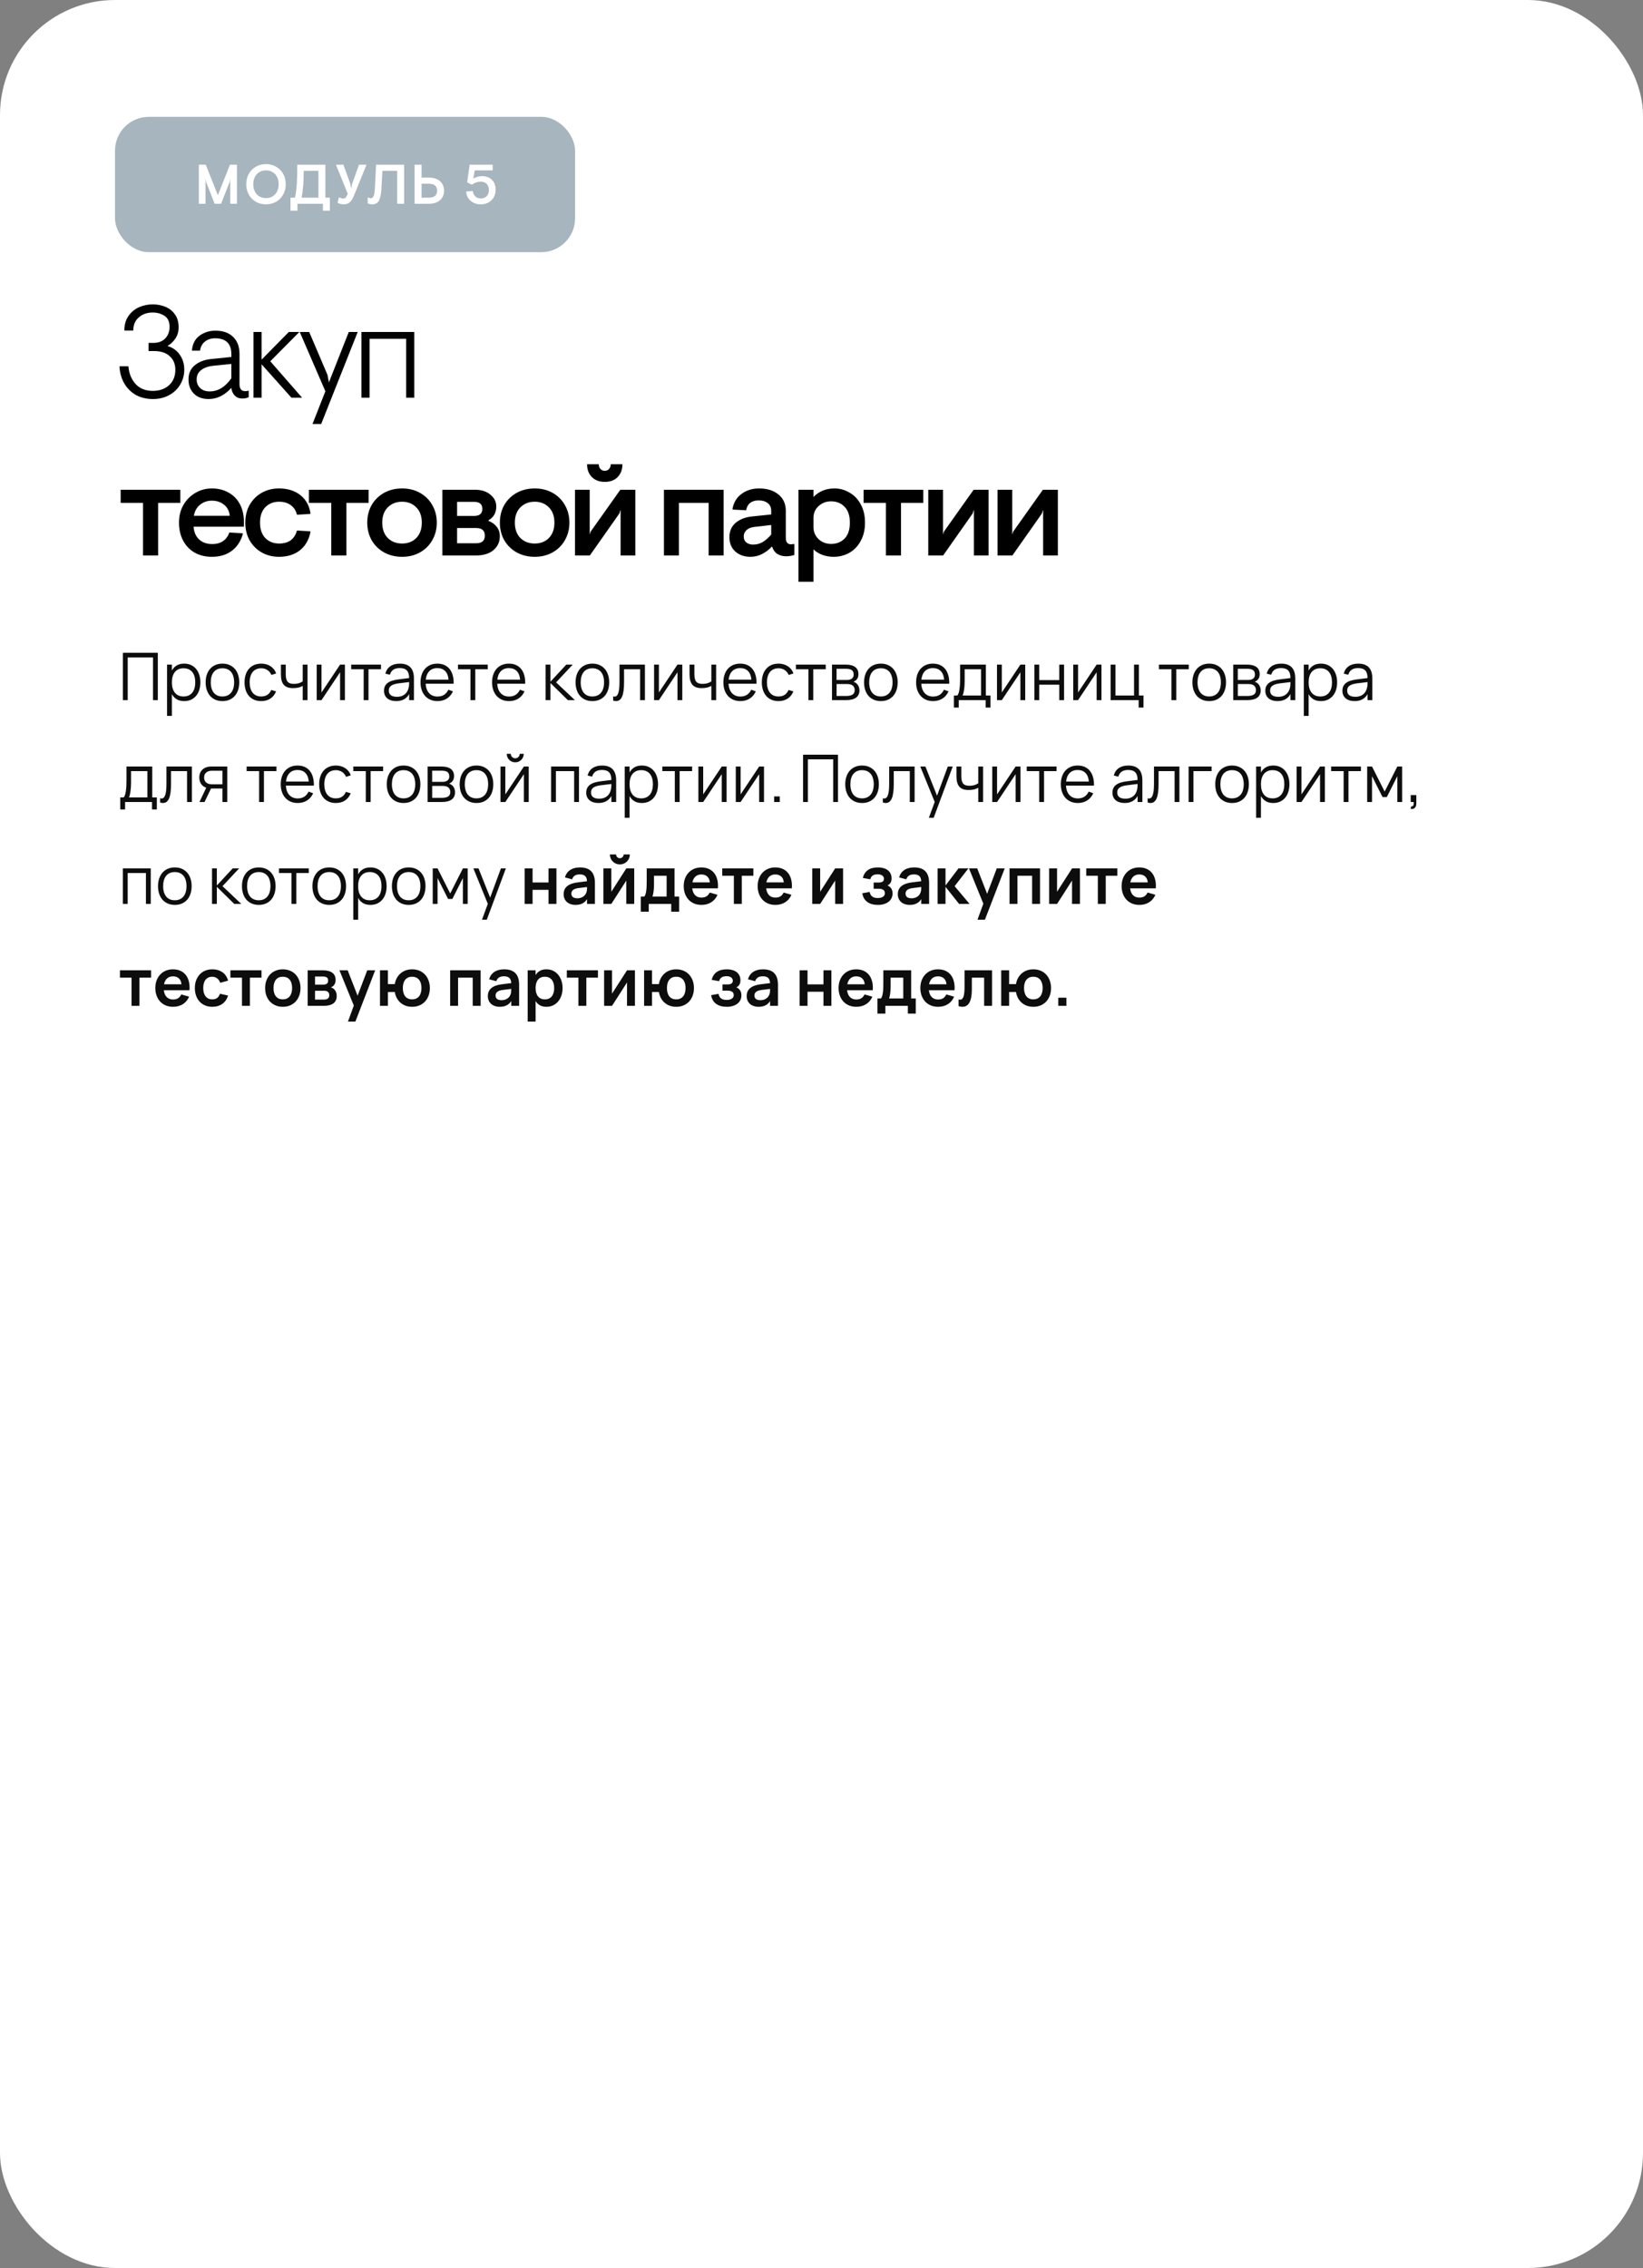 <?xml version="1.0" encoding="UTF-8"?> <svg xmlns="http://www.w3.org/2000/svg" width="500" height="690" viewBox="0 0 500 690" fill="none"><rect x="0" y="0" width="500" height="690" fill="#808080" stroke="none"/> <rect width="500" height="690" rx="35" fill="white"></rect> <rect x="35" y="35.546" width="140" height="41.176" rx="10.294" fill="#A6B5BE"></rect> <path d="M60.5 50.1H62.625L66.297 59.382L69.986 50.1H72.111V62H70.071V54.537H70.003L69.918 55.285L67.283 62H65.328L62.693 55.285L62.608 54.537H62.54V62H60.5V50.1ZM80.94 62.17C79.818 62.17 78.798 61.915 77.88 61.405C76.973 60.884 76.254 60.158 75.721 59.229C75.2 58.3 74.939 57.24 74.939 56.05C74.939 54.86 75.2 53.8 75.721 52.871C76.254 51.942 76.973 51.222 77.88 50.712C78.798 50.191 79.818 49.93 80.94 49.93C82.073 49.93 83.093 50.191 84 50.712C84.918 51.222 85.638 51.942 86.159 52.871C86.692 53.8 86.958 54.86 86.958 56.05C86.958 57.24 86.692 58.3 86.159 59.229C85.638 60.158 84.918 60.884 84 61.405C83.093 61.915 82.073 62.17 80.94 62.17ZM80.94 60.266C81.711 60.266 82.385 60.09 82.963 59.739C83.552 59.376 84.006 58.878 84.323 58.243C84.64 57.608 84.799 56.877 84.799 56.05C84.799 55.223 84.64 54.492 84.323 53.857C84.006 53.222 83.552 52.729 82.963 52.378C82.385 52.015 81.711 51.834 80.94 51.834C80.169 51.834 79.489 52.015 78.9 52.378C78.322 52.729 77.874 53.222 77.557 53.857C77.24 54.492 77.081 55.223 77.081 56.05C77.081 56.877 77.24 57.608 77.557 58.243C77.874 58.878 78.322 59.376 78.9 59.739C79.489 60.09 80.169 60.266 80.94 60.266ZM88.404 60.13H89.764C90.07 58.702 90.263 57.223 90.342 55.693C90.422 54.163 90.461 52.299 90.461 50.1H99.029V60.13H100.389V64.108H98.264V62H90.529V64.108H88.404V60.13ZM96.904 60.13V51.97H92.433C92.433 55.257 92.218 57.977 91.787 60.13H96.904ZM104.589 62.17C103.999 62.17 103.399 62.023 102.787 61.728L102.736 61.626L103.161 59.994C103.659 60.266 104.09 60.402 104.453 60.402C104.781 60.402 105.042 60.283 105.235 60.045C105.427 59.807 105.626 59.45 105.83 58.974L102.226 50.1H104.504L106.629 55.948L106.85 57.24H106.918L107.139 55.948L109.264 50.1H111.542L107.802 59.314C107.564 59.892 107.32 60.379 107.071 60.776C106.833 61.173 106.51 61.507 106.102 61.779C105.694 62.04 105.189 62.17 104.589 62.17ZM113.239 62.17C112.729 62.17 112.287 62.062 111.913 61.847V60.079L111.998 60.045C112.281 60.215 112.57 60.3 112.865 60.3C113.284 60.3 113.579 60.028 113.749 59.484C113.93 58.94 114.049 58.079 114.106 56.9L114.446 50.1H122.997V62H120.872V51.97H116.384L116.044 57.92C115.965 59.189 115.732 60.215 115.347 60.997C114.962 61.779 114.259 62.17 113.239 62.17ZM128.285 50.1V54.027H130.58C131.486 54.027 132.28 54.186 132.96 54.503C133.651 54.82 134.184 55.279 134.558 55.88C134.943 56.481 135.136 57.195 135.136 58.022C135.136 58.838 134.943 59.546 134.558 60.147C134.184 60.748 133.651 61.207 132.96 61.524C132.28 61.841 131.486 62 130.58 62H126.16V50.1H128.285ZM128.285 60.13H130.512C132.178 60.13 133.011 59.427 133.011 58.022C133.011 56.605 132.178 55.897 130.512 55.897H128.285V60.13ZM146.296 62.17C145.503 62.17 144.783 62.011 144.137 61.694C143.491 61.377 142.964 60.935 142.556 60.368C142.16 59.801 141.927 59.15 141.859 58.413L141.927 58.277L143.865 58.09C143.945 58.725 144.188 59.263 144.596 59.705C145.016 60.147 145.582 60.368 146.296 60.368C147.067 60.368 147.673 60.141 148.115 59.688C148.557 59.235 148.778 58.606 148.778 57.801C148.778 56.996 148.546 56.373 148.081 55.931C147.628 55.489 147.044 55.268 146.33 55.268C145.333 55.268 144.426 55.58 143.61 56.203L142.165 55.489L142.93 50.1H149.934V51.834H144.477L144.035 54.333C144.375 54.118 144.778 53.942 145.242 53.806C145.707 53.659 146.189 53.585 146.687 53.585C147.957 53.585 148.965 53.959 149.713 54.707C150.461 55.444 150.835 56.452 150.835 57.733C150.835 58.538 150.654 59.28 150.291 59.96C149.929 60.64 149.402 61.178 148.71 61.575C148.019 61.972 147.214 62.17 146.296 62.17Z" fill="white"></path> <path d="M46.56 121.4C44.507 121.4 42.72 120.96 41.2 120.08C39.707 119.173 38.547 117.973 37.72 116.48C36.893 114.96 36.44 113.28 36.36 111.44H39.08C39.24 113.547 39.947 115.32 41.2 116.76C42.48 118.2 44.253 118.92 46.52 118.92C48.52 118.92 50.16 118.347 51.44 117.2C52.72 116.027 53.36 114.467 53.36 112.52C53.36 110.76 52.787 109.373 51.64 108.36C50.52 107.32 48.92 106.8 46.84 106.8H45.2V104.32H46.72C48.187 104.32 49.36 103.88 50.24 103C51.147 102.093 51.6 100.907 51.6 99.44C51.6 97.84 51.08 96.72 50.04 96.08C49 95.413 47.813 95.08 46.48 95.08C44.773 95.08 43.36 95.573 42.24 96.56C41.12 97.52 40.56 98.853 40.56 100.56H37.84C37.84 98.827 38.253 97.36 39.08 96.16C39.907 94.96 40.973 94.067 42.28 93.48C43.613 92.893 45.013 92.6 46.48 92.6C47.84 92.6 49.107 92.84 50.28 93.32C51.48 93.8 52.453 94.56 53.2 95.6C53.973 96.64 54.36 97.96 54.36 99.56C54.36 100.947 54 102.133 53.28 103.12C52.587 104.107 51.813 104.813 50.96 105.24C52.64 105.773 53.907 106.693 54.76 108C55.64 109.28 56.08 110.76 56.08 112.44C56.08 114.093 55.667 115.613 54.84 117C54.04 118.36 52.907 119.44 51.44 120.24C50 121.013 48.373 121.4 46.56 121.4ZM63.486 121.4C61.593 121.4 60.099 120.853 59.006 119.76C57.913 118.667 57.366 117.227 57.366 115.44C57.366 113.6 58.006 112.16 59.286 111.12C60.593 110.053 62.233 109.427 64.206 109.24L70.406 108.6V107.76C70.406 104.533 68.753 102.92 65.446 102.92C64.193 102.92 63.153 103.267 62.326 103.96C61.499 104.627 61.019 105.533 60.886 106.68H58.406C58.566 104.653 59.339 103.133 60.726 102.12C62.139 101.107 63.739 100.6 65.526 100.6C67.846 100.6 69.646 101.227 70.926 102.48C72.233 103.733 72.886 105.467 72.886 107.68V116.92C72.886 117.587 73.033 118.107 73.326 118.48C73.619 118.827 74.059 119 74.646 119C74.993 119 75.339 118.947 75.686 118.84V120.84C75.153 121.107 74.513 121.24 73.766 121.24C72.779 121.24 71.993 120.933 71.406 120.32C70.819 119.68 70.486 118.907 70.406 118C68.353 120.267 66.046 121.4 63.486 121.4ZM63.806 119.08C66.339 119.08 68.539 117.747 70.406 115.08V110.72L64.926 111.28C63.353 111.44 62.113 111.88 61.206 112.6C60.299 113.293 59.846 114.24 59.846 115.44C59.846 116.507 60.206 117.387 60.926 118.08C61.646 118.747 62.606 119.08 63.806 119.08ZM77.137 101H79.617V109.4L87.897 101H91.097L82.257 109.92L91.937 121H88.697L79.617 110.84V121H77.137V101ZM99.019 119.04L91.219 101H94.099L99.659 114.04L100.099 116.32L106.139 101H108.859L97.739 129H95.099L99.019 119.04ZM109.993 101H126.073V121H123.593V103.08H112.473V121H109.993V101ZM43.52 153H36.72V149H54.88V153H48.12V169H43.52V153ZM64.472 169.4C62.498 169.4 60.752 168.973 59.232 168.12C57.712 167.24 56.538 166.013 55.712 164.44C54.885 162.867 54.472 161.053 54.472 159C54.472 156.973 54.925 155.173 55.832 153.6C56.765 152.027 57.992 150.8 59.512 149.92C61.032 149.04 62.685 148.6 64.472 148.6C66.365 148.6 68.045 149.013 69.512 149.84C71.005 150.64 72.165 151.813 72.992 153.36C73.818 154.907 74.232 156.733 74.232 158.84V160.24H58.912C59.018 161.867 59.578 163.16 60.592 164.12C61.632 165.053 62.952 165.52 64.552 165.52C65.912 165.52 67.032 165.213 67.912 164.6C68.792 163.96 69.418 163.093 69.792 162L73.792 162.24L73.912 162.44C73.272 164.68 72.138 166.4 70.512 167.6C68.912 168.8 66.898 169.4 64.472 169.4ZM69.912 156.92C69.778 155.48 69.205 154.36 68.192 153.56C67.205 152.733 65.965 152.32 64.472 152.32C63.085 152.32 61.885 152.733 60.872 153.56C59.885 154.36 59.258 155.48 58.992 156.92H69.912ZM84.89 169.4C82.97 169.4 81.223 168.96 79.65 168.08C78.103 167.2 76.876 165.973 75.97 164.4C75.09 162.827 74.65 161.027 74.65 159C74.65 156.973 75.09 155.173 75.97 153.6C76.876 152.027 78.103 150.8 79.65 149.92C81.223 149.04 82.97 148.6 84.89 148.6C87.503 148.6 89.663 149.267 91.37 150.6C93.076 151.933 94.116 153.787 94.49 156.16L94.37 156.36L90.37 156.6C90.076 155.373 89.463 154.413 88.53 153.72C87.596 153 86.396 152.64 84.93 152.64C83.223 152.64 81.823 153.2 80.73 154.32C79.663 155.44 79.13 157 79.13 159C79.13 161 79.663 162.56 80.73 163.68C81.823 164.8 83.223 165.36 84.93 165.36C86.396 165.36 87.583 165.027 88.49 164.36C89.396 163.667 90.023 162.68 90.37 161.4L94.37 161.64L94.49 161.84C94.01 164.24 92.93 166.107 91.25 167.44C89.57 168.747 87.45 169.4 84.89 169.4ZM100.812 153H94.012V149H112.172V153H105.412V169H100.812V153ZM122.364 169.4C120.31 169.4 118.47 168.947 116.844 168.04C115.244 167.133 113.99 165.893 113.084 164.32C112.204 162.747 111.764 160.973 111.764 159C111.764 157.027 112.204 155.253 113.084 153.68C113.99 152.107 115.244 150.867 116.844 149.96C118.47 149.053 120.31 148.6 122.364 148.6C124.417 148.6 126.244 149.053 127.844 149.96C129.444 150.867 130.684 152.107 131.564 153.68C132.47 155.253 132.924 157.027 132.924 159C132.924 160.973 132.47 162.747 131.564 164.32C130.684 165.893 129.444 167.133 127.844 168.04C126.244 168.947 124.417 169.4 122.364 169.4ZM122.364 165.36C124.124 165.36 125.564 164.8 126.684 163.68C127.804 162.533 128.364 160.973 128.364 159C128.364 157.027 127.804 155.48 126.684 154.36C125.564 153.213 124.124 152.64 122.364 152.64C120.604 152.64 119.15 153.213 118.004 154.36C116.884 155.48 116.324 157.027 116.324 159C116.324 160.973 116.884 162.533 118.004 163.68C119.15 164.8 120.604 165.36 122.364 165.36ZM134.623 149H144.583C146.503 149 148.049 149.493 149.223 150.48C150.423 151.44 151.023 152.653 151.023 154.12C151.023 156.013 150.236 157.4 148.663 158.28V158.48C149.676 158.853 150.503 159.44 151.143 160.24C151.783 161.013 152.103 161.973 152.103 163.12C152.103 164.88 151.449 166.307 150.143 167.4C148.836 168.467 147.049 169 144.783 169H134.623V149ZM144.303 156.96C145.956 156.96 146.783 156.24 146.783 154.8C146.783 153.387 145.956 152.68 144.303 152.68H139.103V156.96H144.303ZM144.903 165.28C146.663 165.28 147.543 164.507 147.543 162.96C147.543 161.413 146.663 160.64 144.903 160.64H139.103V165.28H144.903ZM162.72 169.4C160.667 169.4 158.827 168.947 157.2 168.04C155.6 167.133 154.347 165.893 153.44 164.32C152.56 162.747 152.12 160.973 152.12 159C152.12 157.027 152.56 155.253 153.44 153.68C154.347 152.107 155.6 150.867 157.2 149.96C158.827 149.053 160.667 148.6 162.72 148.6C164.773 148.6 166.6 149.053 168.2 149.96C169.8 150.867 171.04 152.107 171.92 153.68C172.827 155.253 173.28 157.027 173.28 159C173.28 160.973 172.827 162.747 171.92 164.32C171.04 165.893 169.8 167.133 168.2 168.04C166.6 168.947 164.773 169.4 162.72 169.4ZM162.72 165.36C164.48 165.36 165.92 164.8 167.04 163.68C168.16 162.533 168.72 160.973 168.72 159C168.72 157.027 168.16 155.48 167.04 154.36C165.92 153.213 164.48 152.64 162.72 152.64C160.96 152.64 159.507 153.213 158.36 154.36C157.24 155.48 156.68 157.027 156.68 159C156.68 160.973 157.24 162.533 158.36 163.68C159.507 164.8 160.96 165.36 162.72 165.36ZM174.979 149H179.459V162.48H179.539L179.699 161.8L188.779 149H193.339V169H188.859V155.24H188.779L188.499 156.2L179.499 169H174.979V149ZM184.059 146.6C182.379 146.6 181.059 146.107 180.099 145.12C179.139 144.133 178.659 142.84 178.659 141.24H182.219C182.219 141.827 182.392 142.307 182.739 142.68C183.085 143.053 183.525 143.24 184.059 143.24C184.592 143.24 185.019 143.053 185.339 142.68C185.685 142.307 185.859 141.827 185.859 141.24H189.419C189.419 142.84 188.939 144.133 187.979 145.12C187.045 146.107 185.739 146.6 184.059 146.6ZM202.054 149H220.214V169H215.654V153H206.614V169H202.054V149ZM228.335 169.4C226.522 169.4 225.002 168.867 223.775 167.8C222.575 166.707 221.975 165.253 221.975 163.44C221.975 161.6 222.602 160.147 223.855 159.08C225.135 157.987 226.815 157.333 228.895 157.12L234.695 156.52V155.44C234.695 154.4 234.348 153.613 233.655 153.08C232.962 152.52 232.028 152.24 230.855 152.24C229.815 152.24 228.962 152.493 228.295 153C227.655 153.507 227.242 154.253 227.055 155.24L223.095 155.04L222.895 154.88C223.268 152.853 224.202 151.307 225.695 150.24C227.188 149.147 228.962 148.6 231.015 148.6C233.442 148.6 235.402 149.213 236.895 150.44C238.388 151.64 239.135 153.293 239.135 155.4V163.6C239.135 164.933 239.668 165.6 240.735 165.6C240.975 165.6 241.268 165.56 241.615 165.48L241.735 165.56V168.84C240.908 169.107 240.068 169.24 239.215 169.24C238.255 169.24 237.388 169.013 236.615 168.56C235.868 168.107 235.322 167.36 234.975 166.32H234.855C234.002 167.253 233.015 168 231.895 168.56C230.802 169.12 229.615 169.4 228.335 169.4ZM229.175 165.68C230.242 165.68 231.215 165.427 232.095 164.92C232.975 164.387 233.842 163.627 234.695 162.64V159.72L229.495 160.32C228.455 160.453 227.668 160.787 227.135 161.32C226.602 161.827 226.335 162.453 226.335 163.2C226.335 164 226.602 164.613 227.135 165.04C227.668 165.467 228.348 165.68 229.175 165.68ZM242.996 149H247.556V151.2C249.236 149.467 251.369 148.6 253.956 148.6C255.556 148.6 257.063 149.013 258.476 149.84C259.916 150.64 261.063 151.827 261.916 153.4C262.796 154.973 263.236 156.84 263.236 159C263.236 161.16 262.796 163.027 261.916 164.6C261.063 166.173 259.903 167.373 258.436 168.2C256.996 169 255.409 169.4 253.676 169.4C252.476 169.4 251.329 169.2 250.236 168.8C249.169 168.4 248.276 167.84 247.556 167.12V177H242.996V149ZM252.916 165.48C254.596 165.48 255.969 164.933 257.036 163.84C258.103 162.72 258.636 161.107 258.636 159C258.636 156.893 258.103 155.293 257.036 154.2C255.969 153.08 254.596 152.52 252.916 152.52C251.449 152.52 250.183 153 249.116 153.96C248.076 154.92 247.556 156.107 247.556 157.52V160.44C247.556 161.373 247.796 162.227 248.276 163C248.756 163.773 249.409 164.387 250.236 164.84C251.063 165.267 251.956 165.48 252.916 165.48ZM269.603 153H262.803V149H280.963V153H274.203V169H269.603V153ZM282.493 149H286.973V162.48H287.053L287.213 161.8L296.293 149H300.853V169H296.373V155.24H296.293L296.013 156.2L287.013 169H282.493V149ZM303.569 149H308.049V162.48H308.129L308.289 161.8L317.369 149H321.929V169H317.449V155.24H317.369L317.089 156.2L308.089 169H303.569V149Z" fill="black"></path> <path d="M37.4 213V198.6H48.03V213H46.56V200.01H38.87V213H37.4ZM50.837 217.8V202.2H52.307V204.01C52.661 203.35 53.148 202.833 53.767 202.46C54.388 202.087 55.151 201.9 56.057 201.9C56.824 201.9 57.511 202.04 58.117 202.32C58.731 202.6 59.248 202.993 59.667 203.5C60.094 204 60.417 204.6 60.638 205.3C60.864 205.993 60.977 206.757 60.977 207.59C60.977 208.437 60.864 209.213 60.638 209.92C60.411 210.62 60.084 211.22 59.657 211.72C59.231 212.22 58.714 212.61 58.108 212.89C57.501 213.163 56.818 213.3 56.057 213.3C55.144 213.3 54.381 213.113 53.767 212.74C53.154 212.367 52.667 211.85 52.307 211.19V217.8H50.837ZM55.858 211.89C56.458 211.89 56.981 211.787 57.428 211.58C57.874 211.367 58.244 211.073 58.538 210.7C58.831 210.32 59.051 209.867 59.197 209.34C59.344 208.813 59.417 208.23 59.417 207.59C59.417 206.937 59.344 206.347 59.197 205.82C59.051 205.293 58.828 204.847 58.528 204.48C58.234 204.107 57.864 203.82 57.417 203.62C56.971 203.413 56.451 203.31 55.858 203.31C55.251 203.31 54.724 203.417 54.278 203.63C53.837 203.837 53.471 204.13 53.178 204.51C52.884 204.883 52.664 205.333 52.517 205.86C52.377 206.38 52.307 206.957 52.307 207.59C52.307 208.237 52.381 208.827 52.528 209.36C52.681 209.887 52.904 210.34 53.197 210.72C53.498 211.093 53.867 211.383 54.307 211.59C54.754 211.79 55.271 211.89 55.858 211.89ZM67.691 213.3C66.891 213.3 66.175 213.16 65.541 212.88C64.908 212.6 64.371 212.21 63.931 211.71C63.491 211.203 63.155 210.6 62.921 209.9C62.695 209.2 62.581 208.43 62.581 207.59C62.581 206.743 62.698 205.97 62.931 205.27C63.171 204.57 63.511 203.97 63.951 203.47C64.391 202.97 64.928 202.583 65.561 202.31C66.195 202.037 66.905 201.9 67.691 201.9C68.498 201.9 69.218 202.04 69.851 202.32C70.485 202.6 71.021 202.99 71.461 203.49C71.901 203.99 72.235 204.59 72.461 205.29C72.695 205.983 72.811 206.75 72.811 207.59C72.811 208.437 72.695 209.213 72.461 209.92C72.228 210.62 71.891 211.22 71.451 211.72C71.011 212.22 70.475 212.61 69.841 212.89C69.208 213.163 68.491 213.3 67.691 213.3ZM67.691 211.89C68.285 211.89 68.801 211.787 69.241 211.58C69.688 211.373 70.058 211.083 70.351 210.71C70.651 210.337 70.875 209.887 71.021 209.36C71.175 208.827 71.251 208.237 71.251 207.59C71.251 206.93 71.175 206.337 71.021 205.81C70.875 205.283 70.651 204.837 70.351 204.47C70.051 204.097 69.678 203.81 69.231 203.61C68.791 203.41 68.278 203.31 67.691 203.31C67.098 203.31 66.578 203.413 66.131 203.62C65.691 203.82 65.321 204.11 65.021 204.49C64.728 204.863 64.508 205.313 64.361 205.84C64.215 206.367 64.141 206.95 64.141 207.59C64.141 208.25 64.218 208.847 64.371 209.38C64.525 209.907 64.748 210.357 65.041 210.73C65.341 211.103 65.711 211.39 66.151 211.59C66.598 211.79 67.111 211.89 67.691 211.89ZM79.497 213.3C78.704 213.3 77.994 213.167 77.367 212.9C76.74 212.627 76.207 212.243 75.767 211.75C75.334 211.25 75.001 210.65 74.767 209.95C74.534 209.243 74.417 208.46 74.417 207.6C74.417 206.727 74.534 205.94 74.767 205.24C75.001 204.54 75.337 203.943 75.777 203.45C76.217 202.95 76.751 202.567 77.377 202.3C78.01 202.033 78.721 201.9 79.507 201.9C80.054 201.9 80.567 201.97 81.047 202.11C81.534 202.25 81.971 202.45 82.357 202.71C82.751 202.963 83.091 203.277 83.377 203.65C83.664 204.017 83.88 204.43 84.027 204.89L82.587 205.35C82.46 205.03 82.294 204.743 82.087 204.49C81.88 204.237 81.644 204.023 81.377 203.85C81.117 203.677 80.827 203.543 80.507 203.45C80.187 203.357 79.85 203.31 79.497 203.31C78.93 203.31 78.427 203.41 77.987 203.61C77.547 203.81 77.177 204.097 76.877 204.47C76.584 204.837 76.361 205.287 76.207 205.82C76.054 206.347 75.977 206.94 75.977 207.6C75.977 208.247 76.05 208.833 76.197 209.36C76.35 209.887 76.574 210.34 76.867 210.72C77.16 211.093 77.527 211.383 77.967 211.59C78.407 211.79 78.917 211.89 79.497 211.89C80.244 211.89 80.871 211.723 81.377 211.39C81.884 211.05 82.274 210.557 82.547 209.91L84.027 210.35C83.621 211.317 83.031 212.05 82.257 212.55C81.49 213.05 80.57 213.3 79.497 213.3ZM92.121 213V208.67C91.741 208.89 91.308 209.06 90.821 209.18C90.341 209.293 89.798 209.35 89.191 209.35C88.551 209.35 87.998 209.27 87.531 209.11C87.065 208.943 86.678 208.69 86.371 208.35C86.071 208.003 85.848 207.57 85.701 207.05C85.561 206.523 85.491 205.9 85.491 205.18V202.2H86.961V204.98C86.961 205.52 86.998 205.983 87.071 206.37C87.151 206.757 87.285 207.077 87.471 207.33C87.665 207.577 87.918 207.76 88.231 207.88C88.551 208 88.948 208.06 89.421 208.06C89.981 208.06 90.478 207.997 90.911 207.87C91.345 207.743 91.748 207.553 92.121 207.3V202.2H93.581V213H92.121ZM104.964 202.2V213H103.494V204.53L97.844 213H96.374V202.2H97.844V210.67L103.494 202.2H104.964ZM110.671 213V203.6H106.871V202.2H115.941V203.6H112.141V213H110.671ZM121.669 201.9C124.535 201.9 125.969 203.397 125.969 206.39V213H124.509V211.18C124.122 211.873 123.599 212.4 122.939 212.76C122.279 213.12 121.495 213.3 120.589 213.3C120.009 213.3 119.489 213.227 119.029 213.08C118.569 212.94 118.179 212.737 117.859 212.47C117.539 212.197 117.292 211.867 117.119 211.48C116.945 211.093 116.859 210.657 116.859 210.17C116.859 209.603 116.962 209.12 117.169 208.72C117.382 208.313 117.679 207.977 118.059 207.71C118.445 207.437 118.909 207.22 119.449 207.06C119.995 206.9 120.599 206.78 121.259 206.7L124.509 206.29C124.509 205.23 124.279 204.46 123.819 203.98C123.359 203.493 122.635 203.25 121.649 203.25C120.022 203.25 119.025 203.927 118.659 205.28L117.269 204.95C117.522 203.963 118.025 203.21 118.779 202.69C119.539 202.163 120.502 201.9 121.669 201.9ZM121.399 207.89C120.852 207.957 120.382 208.05 119.989 208.17C119.602 208.29 119.282 208.44 119.029 208.62C118.782 208.793 118.602 209.003 118.489 209.25C118.375 209.49 118.319 209.77 118.319 210.09C118.319 211.357 119.162 211.99 120.849 211.99C121.315 211.99 121.745 211.927 122.139 211.8C122.532 211.667 122.879 211.48 123.179 211.24C123.485 210.993 123.739 210.697 123.939 210.35C124.139 210.003 124.282 209.617 124.369 209.19C124.435 208.917 124.475 208.63 124.489 208.33C124.502 208.023 124.509 207.75 124.509 207.51L121.399 207.89ZM133.142 211.91C133.949 211.91 134.622 211.73 135.162 211.37C135.702 211.01 136.132 210.497 136.452 209.83L137.842 210.34C137.409 211.293 136.785 212.027 135.972 212.54C135.165 213.047 134.222 213.3 133.142 213.3C132.362 213.3 131.652 213.167 131.012 212.9C130.379 212.627 129.835 212.243 129.382 211.75C128.935 211.257 128.589 210.66 128.342 209.96C128.095 209.253 127.972 208.467 127.972 207.6C127.972 206.727 128.092 205.94 128.332 205.24C128.572 204.533 128.915 203.933 129.362 203.44C129.809 202.947 130.345 202.567 130.972 202.3C131.599 202.033 132.302 201.9 133.082 201.9C133.895 201.9 134.615 202.04 135.242 202.32C135.869 202.6 136.395 203.003 136.822 203.53C137.249 204.057 137.565 204.697 137.772 205.45C137.985 206.203 138.079 207.057 138.052 208.01H129.542C129.575 208.623 129.682 209.173 129.862 209.66C130.042 210.14 130.285 210.547 130.592 210.88C130.905 211.213 131.275 211.47 131.702 211.65C132.135 211.823 132.615 211.91 133.142 211.91ZM136.502 206.78C136.409 205.64 136.069 204.77 135.482 204.17C134.895 203.563 134.095 203.26 133.082 203.26C132.075 203.26 131.269 203.567 130.662 204.18C130.055 204.793 129.692 205.66 129.572 206.78H136.502ZM143.171 213V203.6H139.371V202.2H148.441V203.6H144.641V213H143.171ZM154.919 211.91C155.726 211.91 156.399 211.73 156.939 211.37C157.479 211.01 157.909 210.497 158.229 209.83L159.619 210.34C159.186 211.293 158.563 212.027 157.749 212.54C156.943 213.047 155.999 213.3 154.919 213.3C154.139 213.3 153.429 213.167 152.789 212.9C152.156 212.627 151.613 212.243 151.159 211.75C150.713 211.257 150.366 210.66 150.119 209.96C149.873 209.253 149.749 208.467 149.749 207.6C149.749 206.727 149.869 205.94 150.109 205.24C150.349 204.533 150.693 203.933 151.139 203.44C151.586 202.947 152.123 202.567 152.749 202.3C153.376 202.033 154.079 201.9 154.859 201.9C155.673 201.9 156.393 202.04 157.019 202.32C157.646 202.6 158.173 203.003 158.599 203.53C159.026 204.057 159.343 204.697 159.549 205.45C159.763 206.203 159.856 207.057 159.829 208.01H151.319C151.353 208.623 151.459 209.173 151.639 209.66C151.819 210.14 152.063 210.547 152.369 210.88C152.683 211.213 153.053 211.47 153.479 211.65C153.913 211.823 154.393 211.91 154.919 211.91ZM158.279 206.78C158.186 205.64 157.846 204.77 157.259 204.17C156.673 203.563 155.873 203.26 154.859 203.26C153.853 203.26 153.046 203.567 152.439 204.18C151.833 204.793 151.469 205.66 151.349 206.78H158.279ZM166.042 202.2H167.512V207.4L172.332 202.2H174.292L169.232 207.6L174.952 213H172.812L167.512 207.8V213H166.042V202.2ZM180.269 213.3C179.469 213.3 178.753 213.16 178.119 212.88C177.486 212.6 176.949 212.21 176.509 211.71C176.069 211.203 175.733 210.6 175.499 209.9C175.273 209.2 175.159 208.43 175.159 207.59C175.159 206.743 175.276 205.97 175.509 205.27C175.749 204.57 176.089 203.97 176.529 203.47C176.969 202.97 177.506 202.583 178.139 202.31C178.773 202.037 179.483 201.9 180.269 201.9C181.076 201.9 181.796 202.04 182.429 202.32C183.063 202.6 183.599 202.99 184.039 203.49C184.479 203.99 184.813 204.59 185.039 205.29C185.273 205.983 185.389 206.75 185.389 207.59C185.389 208.437 185.273 209.213 185.039 209.92C184.806 210.62 184.469 211.22 184.029 211.72C183.589 212.22 183.053 212.61 182.419 212.89C181.786 213.163 181.069 213.3 180.269 213.3ZM180.269 211.89C180.863 211.89 181.379 211.787 181.819 211.58C182.266 211.373 182.636 211.083 182.929 210.71C183.229 210.337 183.453 209.887 183.599 209.36C183.753 208.827 183.829 208.237 183.829 207.59C183.829 206.93 183.753 206.337 183.599 205.81C183.453 205.283 183.229 204.837 182.929 204.47C182.629 204.097 182.256 203.81 181.809 203.61C181.369 203.41 180.856 203.31 180.269 203.31C179.676 203.31 179.156 203.413 178.709 203.62C178.269 203.82 177.899 204.11 177.599 204.49C177.306 204.863 177.086 205.313 176.939 205.84C176.793 206.367 176.719 206.95 176.719 207.59C176.719 208.25 176.796 208.847 176.949 209.38C177.103 209.907 177.326 210.357 177.619 210.73C177.919 211.103 178.289 211.39 178.729 211.59C179.176 211.79 179.689 211.89 180.269 211.89ZM186.595 211.85C186.769 211.903 186.919 211.93 187.045 211.93C187.325 211.93 187.559 211.823 187.745 211.61C187.939 211.397 188.092 211.09 188.205 210.69C188.325 210.29 188.409 209.803 188.455 209.23C188.502 208.65 188.525 207.997 188.525 207.27V202.2H196.265V213H194.795V203.6H189.915V207.6C189.915 209.56 189.715 211 189.315 211.92C188.915 212.84 188.305 213.3 187.485 213.3C187.212 213.3 186.915 213.25 186.595 213.15V211.85ZM207.64 202.2V213H206.17V204.53L200.52 213H199.05V202.2H200.52V210.67L206.17 202.2H207.64ZM216.477 213V208.67C216.097 208.89 215.664 209.06 215.177 209.18C214.697 209.293 214.154 209.35 213.547 209.35C212.907 209.35 212.354 209.27 211.887 209.11C211.42 208.943 211.034 208.69 210.727 208.35C210.427 208.003 210.204 207.57 210.057 207.05C209.917 206.523 209.847 205.9 209.847 205.18V202.2H211.317V204.98C211.317 205.52 211.354 205.983 211.427 206.37C211.507 206.757 211.64 207.077 211.827 207.33C212.02 207.577 212.274 207.76 212.587 207.88C212.907 208 213.304 208.06 213.777 208.06C214.337 208.06 214.834 207.997 215.267 207.87C215.7 207.743 216.104 207.553 216.477 207.3V202.2H217.937V213H216.477ZM225.31 211.91C226.117 211.91 226.79 211.73 227.33 211.37C227.87 211.01 228.3 210.497 228.62 209.83L230.01 210.34C229.577 211.293 228.953 212.027 228.14 212.54C227.333 213.047 226.39 213.3 225.31 213.3C224.53 213.3 223.82 213.167 223.18 212.9C222.547 212.627 222.003 212.243 221.55 211.75C221.103 211.257 220.757 210.66 220.51 209.96C220.263 209.253 220.14 208.467 220.14 207.6C220.14 206.727 220.26 205.94 220.5 205.24C220.74 204.533 221.083 203.933 221.53 203.44C221.977 202.947 222.513 202.567 223.14 202.3C223.767 202.033 224.47 201.9 225.25 201.9C226.063 201.9 226.783 202.04 227.41 202.32C228.037 202.6 228.563 203.003 228.99 203.53C229.417 204.057 229.733 204.697 229.94 205.45C230.153 206.203 230.247 207.057 230.22 208.01H221.71C221.743 208.623 221.85 209.173 222.03 209.66C222.21 210.14 222.453 210.547 222.76 210.88C223.073 211.213 223.443 211.47 223.87 211.65C224.303 211.823 224.783 211.91 225.31 211.91ZM228.67 206.78C228.577 205.64 228.237 204.77 227.65 204.17C227.063 203.563 226.263 203.26 225.25 203.26C224.243 203.26 223.437 203.567 222.83 204.18C222.223 204.793 221.86 205.66 221.74 206.78H228.67ZM236.919 213.3C236.126 213.3 235.416 213.167 234.789 212.9C234.162 212.627 233.629 212.243 233.189 211.75C232.756 211.25 232.422 210.65 232.189 209.95C231.956 209.243 231.839 208.46 231.839 207.6C231.839 206.727 231.956 205.94 232.189 205.24C232.422 204.54 232.759 203.943 233.199 203.45C233.639 202.95 234.172 202.567 234.799 202.3C235.432 202.033 236.142 201.9 236.929 201.9C237.476 201.9 237.989 201.97 238.469 202.11C238.956 202.25 239.392 202.45 239.779 202.71C240.172 202.963 240.512 203.277 240.799 203.65C241.086 204.017 241.302 204.43 241.449 204.89L240.009 205.35C239.882 205.03 239.716 204.743 239.509 204.49C239.302 204.237 239.066 204.023 238.799 203.85C238.539 203.677 238.249 203.543 237.929 203.45C237.609 203.357 237.272 203.31 236.919 203.31C236.352 203.31 235.849 203.41 235.409 203.61C234.969 203.81 234.599 204.097 234.299 204.47C234.006 204.837 233.782 205.287 233.629 205.82C233.476 206.347 233.399 206.94 233.399 207.6C233.399 208.247 233.472 208.833 233.619 209.36C233.772 209.887 233.996 210.34 234.289 210.72C234.582 211.093 234.949 211.383 235.389 211.59C235.829 211.79 236.339 211.89 236.919 211.89C237.666 211.89 238.292 211.723 238.799 211.39C239.306 211.05 239.696 210.557 239.969 209.91L241.449 210.35C241.042 211.317 240.452 212.05 239.679 212.55C238.912 213.05 237.992 213.3 236.919 213.3ZM246.023 213V203.6H242.223V202.2H251.293V203.6H247.493V213H246.023ZM257.471 213H253.191V202.2H257.361C258.634 202.2 259.597 202.443 260.251 202.93C260.911 203.417 261.241 204.14 261.241 205.1C261.241 205.707 261.101 206.2 260.821 206.58C260.541 206.96 260.174 207.237 259.721 207.41C259.974 207.483 260.211 207.597 260.431 207.75C260.657 207.903 260.851 208.093 261.011 208.32C261.177 208.547 261.307 208.803 261.401 209.09C261.501 209.377 261.551 209.687 261.551 210.02C261.551 211 261.204 211.743 260.511 212.25C259.824 212.75 258.811 213 257.471 213ZM257.341 203.46H254.581V206.87H257.741C258.047 206.87 258.324 206.837 258.571 206.77C258.824 206.703 259.041 206.603 259.221 206.47C259.401 206.337 259.541 206.167 259.641 205.96C259.741 205.753 259.791 205.51 259.791 205.23C259.791 204.917 259.744 204.65 259.651 204.43C259.564 204.203 259.424 204.02 259.231 203.88C259.037 203.733 258.784 203.627 258.471 203.56C258.157 203.493 257.781 203.46 257.341 203.46ZM257.441 211.74C258.334 211.74 259.001 211.6 259.441 211.32C259.881 211.04 260.101 210.587 260.101 209.96C260.101 209.62 260.041 209.333 259.921 209.1C259.807 208.867 259.651 208.677 259.451 208.53C259.251 208.383 259.014 208.277 258.741 208.21C258.467 208.143 258.174 208.11 257.861 208.11H254.591V211.74H257.441ZM268.062 213.3C267.262 213.3 266.546 213.16 265.912 212.88C265.279 212.6 264.742 212.21 264.302 211.71C263.862 211.203 263.526 210.6 263.292 209.9C263.066 209.2 262.952 208.43 262.952 207.59C262.952 206.743 263.069 205.97 263.302 205.27C263.542 204.57 263.882 203.97 264.322 203.47C264.762 202.97 265.299 202.583 265.932 202.31C266.566 202.037 267.276 201.9 268.062 201.9C268.869 201.9 269.589 202.04 270.222 202.32C270.856 202.6 271.392 202.99 271.832 203.49C272.272 203.99 272.606 204.59 272.832 205.29C273.066 205.983 273.182 206.75 273.182 207.59C273.182 208.437 273.066 209.213 272.832 209.92C272.599 210.62 272.262 211.22 271.822 211.72C271.382 212.22 270.846 212.61 270.212 212.89C269.579 213.163 268.862 213.3 268.062 213.3ZM268.062 211.89C268.656 211.89 269.172 211.787 269.612 211.58C270.059 211.373 270.429 211.083 270.722 210.71C271.022 210.337 271.246 209.887 271.392 209.36C271.546 208.827 271.622 208.237 271.622 207.59C271.622 206.93 271.546 206.337 271.392 205.81C271.246 205.283 271.022 204.837 270.722 204.47C270.422 204.097 270.049 203.81 269.602 203.61C269.162 203.41 268.649 203.31 268.062 203.31C267.469 203.31 266.949 203.413 266.502 203.62C266.062 203.82 265.692 204.11 265.392 204.49C265.099 204.863 264.879 205.313 264.732 205.84C264.586 206.367 264.512 206.95 264.512 207.59C264.512 208.25 264.589 208.847 264.742 209.38C264.896 209.907 265.119 210.357 265.412 210.73C265.712 211.103 266.082 211.39 266.522 211.59C266.969 211.79 267.482 211.89 268.062 211.89ZM283.962 211.91C284.769 211.91 285.442 211.73 285.982 211.37C286.522 211.01 286.952 210.497 287.272 209.83L288.662 210.34C288.229 211.293 287.606 212.027 286.792 212.54C285.986 213.047 285.042 213.3 283.962 213.3C283.182 213.3 282.472 213.167 281.832 212.9C281.199 212.627 280.656 212.243 280.202 211.75C279.756 211.257 279.409 210.66 279.162 209.96C278.916 209.253 278.792 208.467 278.792 207.6C278.792 206.727 278.912 205.94 279.152 205.24C279.392 204.533 279.736 203.933 280.182 203.44C280.629 202.947 281.166 202.567 281.792 202.3C282.419 202.033 283.122 201.9 283.902 201.9C284.716 201.9 285.436 202.04 286.062 202.32C286.689 202.6 287.216 203.003 287.642 203.53C288.069 204.057 288.386 204.697 288.592 205.45C288.806 206.203 288.899 207.057 288.872 208.01H280.362C280.396 208.623 280.502 209.173 280.682 209.66C280.862 210.14 281.106 210.547 281.412 210.88C281.726 211.213 282.096 211.47 282.522 211.65C282.956 211.823 283.436 211.91 283.962 211.91ZM287.322 206.78C287.229 205.64 286.889 204.77 286.302 204.17C285.716 203.563 284.916 203.26 283.902 203.26C282.896 203.26 282.089 203.567 281.482 204.18C280.876 204.793 280.512 205.66 280.392 206.78H287.322ZM290.291 211.6H291.341C291.508 211.4 291.645 211.13 291.751 210.79C291.858 210.45 291.941 210.053 292.001 209.6C292.068 209.147 292.115 208.643 292.141 208.09C292.168 207.537 292.181 206.95 292.181 206.33V202.2H300.021V211.6H301.421V215.27H299.951V213H291.761V215.27H290.291V211.6ZM298.551 211.6V203.6H293.571V207.15C293.571 207.637 293.555 208.107 293.521 208.56C293.495 209.007 293.451 209.423 293.391 209.81C293.338 210.19 293.271 210.533 293.191 210.84C293.118 211.147 293.031 211.4 292.931 211.6H298.551ZM311.996 202.2V213H310.526V204.53L304.876 213H303.406V202.2H304.876V210.67L310.526 202.2H311.996ZM314.792 213V202.2H316.262V206.9H322.352V202.2H323.822V213H322.352V208.3H316.262V213H314.792ZM335.199 202.2V213H333.729V204.53L328.079 213H326.609V202.2H328.079V210.67L333.729 202.2H335.199ZM346.515 215.27V213H337.995V202.2H339.465V211.6H345.115V202.2H346.585V211.6H347.985V215.27H346.515ZM356.491 213V203.6H352.691V202.2H361.761V203.6H357.961V213H356.491ZM367.984 213.3C367.184 213.3 366.468 213.16 365.834 212.88C365.201 212.6 364.664 212.21 364.224 211.71C363.784 211.203 363.448 210.6 363.214 209.9C362.988 209.2 362.874 208.43 362.874 207.59C362.874 206.743 362.991 205.97 363.224 205.27C363.464 204.57 363.804 203.97 364.244 203.47C364.684 202.97 365.221 202.583 365.854 202.31C366.488 202.037 367.198 201.9 367.984 201.9C368.791 201.9 369.511 202.04 370.144 202.32C370.778 202.6 371.314 202.99 371.754 203.49C372.194 203.99 372.528 204.59 372.754 205.29C372.988 205.983 373.104 206.75 373.104 207.59C373.104 208.437 372.988 209.213 372.754 209.92C372.521 210.62 372.184 211.22 371.744 211.72C371.304 212.22 370.768 212.61 370.134 212.89C369.501 213.163 368.784 213.3 367.984 213.3ZM367.984 211.89C368.578 211.89 369.094 211.787 369.534 211.58C369.981 211.373 370.351 211.083 370.644 210.71C370.944 210.337 371.168 209.887 371.314 209.36C371.468 208.827 371.544 208.237 371.544 207.59C371.544 206.93 371.468 206.337 371.314 205.81C371.168 205.283 370.944 204.837 370.644 204.47C370.344 204.097 369.971 203.81 369.524 203.61C369.084 203.41 368.571 203.31 367.984 203.31C367.391 203.31 366.871 203.413 366.424 203.62C365.984 203.82 365.614 204.11 365.314 204.49C365.021 204.863 364.801 205.313 364.654 205.84C364.508 206.367 364.434 206.95 364.434 207.59C364.434 208.25 364.511 208.847 364.664 209.38C364.818 209.907 365.041 210.357 365.334 210.73C365.634 211.103 366.004 211.39 366.444 211.59C366.891 211.79 367.404 211.89 367.984 211.89ZM379.58 213H375.3V202.2H379.47C380.743 202.2 381.707 202.443 382.36 202.93C383.02 203.417 383.35 204.14 383.35 205.1C383.35 205.707 383.21 206.2 382.93 206.58C382.65 206.96 382.283 207.237 381.83 207.41C382.083 207.483 382.32 207.597 382.54 207.75C382.767 207.903 382.96 208.093 383.12 208.32C383.287 208.547 383.417 208.803 383.51 209.09C383.61 209.377 383.66 209.687 383.66 210.02C383.66 211 383.313 211.743 382.62 212.25C381.933 212.75 380.92 213 379.58 213ZM379.45 203.46H376.69V206.87H379.85C380.157 206.87 380.433 206.837 380.68 206.77C380.933 206.703 381.15 206.603 381.33 206.47C381.51 206.337 381.65 206.167 381.75 205.96C381.85 205.753 381.9 205.51 381.9 205.23C381.9 204.917 381.853 204.65 381.76 204.43C381.673 204.203 381.533 204.02 381.34 203.88C381.147 203.733 380.893 203.627 380.58 203.56C380.267 203.493 379.89 203.46 379.45 203.46ZM379.55 211.74C380.443 211.74 381.11 211.6 381.55 211.32C381.99 211.04 382.21 210.587 382.21 209.96C382.21 209.62 382.15 209.333 382.03 209.1C381.917 208.867 381.76 208.677 381.56 208.53C381.36 208.383 381.123 208.277 380.85 208.21C380.577 208.143 380.283 208.11 379.97 208.11H376.7V211.74H379.55ZM389.872 201.9C392.738 201.9 394.172 203.397 394.172 206.39V213H392.712V211.18C392.325 211.873 391.802 212.4 391.142 212.76C390.482 213.12 389.698 213.3 388.792 213.3C388.212 213.3 387.692 213.227 387.232 213.08C386.772 212.94 386.382 212.737 386.062 212.47C385.742 212.197 385.495 211.867 385.322 211.48C385.148 211.093 385.062 210.657 385.062 210.17C385.062 209.603 385.165 209.12 385.372 208.72C385.585 208.313 385.882 207.977 386.262 207.71C386.648 207.437 387.112 207.22 387.652 207.06C388.198 206.9 388.802 206.78 389.462 206.7L392.712 206.29C392.712 205.23 392.482 204.46 392.022 203.98C391.562 203.493 390.838 203.25 389.852 203.25C388.225 203.25 387.228 203.927 386.862 205.28L385.472 204.95C385.725 203.963 386.228 203.21 386.982 202.69C387.742 202.163 388.705 201.9 389.872 201.9ZM389.602 207.89C389.055 207.957 388.585 208.05 388.192 208.17C387.805 208.29 387.485 208.44 387.232 208.62C386.985 208.793 386.805 209.003 386.692 209.25C386.578 209.49 386.522 209.77 386.522 210.09C386.522 211.357 387.365 211.99 389.052 211.99C389.518 211.99 389.948 211.927 390.342 211.8C390.735 211.667 391.082 211.48 391.382 211.24C391.688 210.993 391.942 210.697 392.142 210.35C392.342 210.003 392.485 209.617 392.572 209.19C392.638 208.917 392.678 208.63 392.692 208.33C392.705 208.023 392.712 207.75 392.712 207.51L389.602 207.89ZM396.775 217.8V202.2H398.245V204.01C398.598 203.35 399.085 202.833 399.705 202.46C400.325 202.087 401.088 201.9 401.995 201.9C402.762 201.9 403.448 202.04 404.055 202.32C404.668 202.6 405.185 202.993 405.605 203.5C406.032 204 406.355 204.6 406.575 205.3C406.802 205.993 406.915 206.757 406.915 207.59C406.915 208.437 406.802 209.213 406.575 209.92C406.348 210.62 406.022 211.22 405.595 211.72C405.168 212.22 404.652 212.61 404.045 212.89C403.438 213.163 402.755 213.3 401.995 213.3C401.082 213.3 400.318 213.113 399.705 212.74C399.092 212.367 398.605 211.85 398.245 211.19V217.8H396.775ZM401.795 211.89C402.395 211.89 402.918 211.787 403.365 211.58C403.812 211.367 404.182 211.073 404.475 210.7C404.768 210.32 404.988 209.867 405.135 209.34C405.282 208.813 405.355 208.23 405.355 207.59C405.355 206.937 405.282 206.347 405.135 205.82C404.988 205.293 404.765 204.847 404.465 204.48C404.172 204.107 403.802 203.82 403.355 203.62C402.908 203.413 402.388 203.31 401.795 203.31C401.188 203.31 400.662 203.417 400.215 203.63C399.775 203.837 399.408 204.13 399.115 204.51C398.822 204.883 398.602 205.333 398.455 205.86C398.315 206.38 398.245 206.957 398.245 207.59C398.245 208.237 398.318 208.827 398.465 209.36C398.618 209.887 398.842 210.34 399.135 210.72C399.435 211.093 399.805 211.383 400.245 211.59C400.692 211.79 401.208 211.89 401.795 211.89ZM413.329 201.9C416.195 201.9 417.629 203.397 417.629 206.39V213H416.169V211.18C415.782 211.873 415.259 212.4 414.599 212.76C413.939 213.12 413.155 213.3 412.249 213.3C411.669 213.3 411.149 213.227 410.689 213.08C410.229 212.94 409.839 212.737 409.519 212.47C409.199 212.197 408.952 211.867 408.779 211.48C408.605 211.093 408.519 210.657 408.519 210.17C408.519 209.603 408.622 209.12 408.829 208.72C409.042 208.313 409.339 207.977 409.719 207.71C410.105 207.437 410.569 207.22 411.109 207.06C411.655 206.9 412.259 206.78 412.919 206.7L416.169 206.29C416.169 205.23 415.939 204.46 415.479 203.98C415.019 203.493 414.295 203.25 413.309 203.25C411.682 203.25 410.685 203.927 410.319 205.28L408.929 204.95C409.182 203.963 409.685 203.21 410.439 202.69C411.199 202.163 412.162 201.9 413.329 201.9ZM413.059 207.89C412.512 207.957 412.042 208.05 411.649 208.17C411.262 208.29 410.942 208.44 410.689 208.62C410.442 208.793 410.262 209.003 410.149 209.25C410.035 209.49 409.979 209.77 409.979 210.09C409.979 211.357 410.822 211.99 412.509 211.99C412.975 211.99 413.405 211.927 413.799 211.8C414.192 211.667 414.539 211.48 414.839 211.24C415.145 210.993 415.399 210.697 415.599 210.35C415.799 210.003 415.942 209.617 416.029 209.19C416.095 208.917 416.135 208.63 416.149 208.33C416.162 208.023 416.169 207.75 416.169 207.51L413.059 207.89ZM36.6 242.6H37.65C37.817 242.4 37.953 242.13 38.06 241.79C38.167 241.45 38.25 241.053 38.31 240.6C38.377 240.147 38.423 239.643 38.45 239.09C38.477 238.537 38.49 237.95 38.49 237.33V233.2H46.33V242.6H47.73V246.27H46.26V244H38.07V246.27H36.6V242.6ZM44.86 242.6V234.6H39.88V238.15C39.88 238.637 39.863 239.107 39.83 239.56C39.803 240.007 39.76 240.423 39.7 240.81C39.647 241.19 39.58 241.533 39.5 241.84C39.427 242.147 39.34 242.4 39.24 242.6H44.86ZM48.724 242.85C48.898 242.903 49.048 242.93 49.174 242.93C49.454 242.93 49.688 242.823 49.874 242.61C50.068 242.397 50.221 242.09 50.334 241.69C50.454 241.29 50.538 240.803 50.584 240.23C50.631 239.65 50.654 238.997 50.654 238.27V233.2H58.394V244H56.924V234.6H52.044V238.6C52.044 240.56 51.844 242 51.444 242.92C51.044 243.84 50.434 244.3 49.614 244.3C49.341 244.3 49.044 244.25 48.724 244.15V242.85ZM60.699 244L62.759 239.65C62.059 239.403 61.532 239.01 61.179 238.47C60.826 237.923 60.649 237.283 60.649 236.55C60.649 236.063 60.726 235.617 60.879 235.21C61.039 234.797 61.276 234.443 61.589 234.15C61.902 233.85 62.289 233.617 62.749 233.45C63.216 233.283 63.756 233.2 64.369 233.2H69.159V244H67.689V239.89H64.369H64.219L62.249 244H60.699ZM64.529 234.48C64.122 234.48 63.766 234.533 63.459 234.64C63.159 234.74 62.909 234.883 62.709 235.07C62.509 235.25 62.359 235.467 62.259 235.72C62.166 235.973 62.119 236.25 62.119 236.55C62.119 236.85 62.166 237.127 62.259 237.38C62.359 237.633 62.509 237.85 62.709 238.03C62.909 238.21 63.159 238.353 63.459 238.46C63.766 238.56 64.122 238.61 64.529 238.61H67.689V234.48H64.529ZM78.855 244V234.6H75.055V233.2H84.125V234.6H80.325V244H78.855ZM90.603 242.91C91.409 242.91 92.083 242.73 92.623 242.37C93.163 242.01 93.593 241.497 93.913 240.83L95.303 241.34C94.87 242.293 94.246 243.027 93.433 243.54C92.626 244.047 91.683 244.3 90.603 244.3C89.823 244.3 89.113 244.167 88.473 243.9C87.84 243.627 87.296 243.243 86.843 242.75C86.396 242.257 86.049 241.66 85.803 240.96C85.556 240.253 85.433 239.467 85.433 238.6C85.433 237.727 85.553 236.94 85.793 236.24C86.033 235.533 86.376 234.933 86.823 234.44C87.269 233.947 87.806 233.567 88.433 233.3C89.059 233.033 89.763 232.9 90.543 232.9C91.356 232.9 92.076 233.04 92.703 233.32C93.329 233.6 93.856 234.003 94.283 234.53C94.71 235.057 95.026 235.697 95.233 236.45C95.446 237.203 95.54 238.057 95.513 239.01H87.003C87.036 239.623 87.143 240.173 87.323 240.66C87.503 241.14 87.746 241.547 88.053 241.88C88.366 242.213 88.736 242.47 89.163 242.65C89.596 242.823 90.076 242.91 90.603 242.91ZM93.963 237.78C93.87 236.64 93.529 235.77 92.943 235.17C92.356 234.563 91.556 234.26 90.543 234.26C89.536 234.26 88.73 234.567 88.123 235.18C87.516 235.793 87.153 236.66 87.033 237.78H93.963ZM102.212 244.3C101.419 244.3 100.709 244.167 100.082 243.9C99.455 243.627 98.922 243.243 98.482 242.75C98.049 242.25 97.715 241.65 97.482 240.95C97.249 240.243 97.132 239.46 97.132 238.6C97.132 237.727 97.249 236.94 97.482 236.24C97.715 235.54 98.052 234.943 98.492 234.45C98.932 233.95 99.465 233.567 100.092 233.3C100.725 233.033 101.435 232.9 102.222 232.9C102.769 232.9 103.282 232.97 103.762 233.11C104.249 233.25 104.685 233.45 105.072 233.71C105.465 233.963 105.805 234.277 106.092 234.65C106.379 235.017 106.595 235.43 106.742 235.89L105.302 236.35C105.175 236.03 105.009 235.743 104.802 235.49C104.595 235.237 104.359 235.023 104.092 234.85C103.832 234.677 103.542 234.543 103.222 234.45C102.902 234.357 102.565 234.31 102.212 234.31C101.645 234.31 101.142 234.41 100.702 234.61C100.262 234.81 99.892 235.097 99.592 235.47C99.299 235.837 99.075 236.287 98.922 236.82C98.769 237.347 98.692 237.94 98.692 238.6C98.692 239.247 98.765 239.833 98.912 240.36C99.065 240.887 99.289 241.34 99.582 241.72C99.875 242.093 100.242 242.383 100.682 242.59C101.122 242.79 101.632 242.89 102.212 242.89C102.959 242.89 103.585 242.723 104.092 242.39C104.599 242.05 104.989 241.557 105.262 240.91L106.742 241.35C106.335 242.317 105.745 243.05 104.972 243.55C104.205 244.05 103.285 244.3 102.212 244.3ZM111.316 244V234.6H107.516V233.2H116.586V234.6H112.786V244H111.316ZM122.808 244.3C122.008 244.3 121.292 244.16 120.658 243.88C120.025 243.6 119.488 243.21 119.048 242.71C118.608 242.203 118.272 241.6 118.038 240.9C117.812 240.2 117.698 239.43 117.698 238.59C117.698 237.743 117.815 236.97 118.048 236.27C118.288 235.57 118.628 234.97 119.068 234.47C119.508 233.97 120.045 233.583 120.678 233.31C121.312 233.037 122.022 232.9 122.808 232.9C123.615 232.9 124.335 233.04 124.968 233.32C125.602 233.6 126.138 233.99 126.578 234.49C127.018 234.99 127.352 235.59 127.578 236.29C127.812 236.983 127.928 237.75 127.928 238.59C127.928 239.437 127.812 240.213 127.578 240.92C127.345 241.62 127.008 242.22 126.568 242.72C126.128 243.22 125.592 243.61 124.958 243.89C124.325 244.163 123.608 244.3 122.808 244.3ZM122.808 242.89C123.402 242.89 123.918 242.787 124.358 242.58C124.805 242.373 125.175 242.083 125.468 241.71C125.768 241.337 125.992 240.887 126.138 240.36C126.292 239.827 126.368 239.237 126.368 238.59C126.368 237.93 126.292 237.337 126.138 236.81C125.992 236.283 125.768 235.837 125.468 235.47C125.168 235.097 124.795 234.81 124.348 234.61C123.908 234.41 123.395 234.31 122.808 234.31C122.215 234.31 121.695 234.413 121.248 234.62C120.808 234.82 120.438 235.11 120.138 235.49C119.845 235.863 119.625 236.313 119.478 236.84C119.332 237.367 119.258 237.95 119.258 238.59C119.258 239.25 119.335 239.847 119.488 240.38C119.642 240.907 119.865 241.357 120.158 241.73C120.458 242.103 120.828 242.39 121.268 242.59C121.715 242.79 122.228 242.89 122.808 242.89ZM134.404 244H130.124V233.2H134.294C135.568 233.2 136.531 233.443 137.184 233.93C137.844 234.417 138.174 235.14 138.174 236.1C138.174 236.707 138.034 237.2 137.754 237.58C137.474 237.96 137.108 238.237 136.654 238.41C136.908 238.483 137.144 238.597 137.364 238.75C137.591 238.903 137.784 239.093 137.944 239.32C138.111 239.547 138.241 239.803 138.334 240.09C138.434 240.377 138.484 240.687 138.484 241.02C138.484 242 138.138 242.743 137.444 243.25C136.758 243.75 135.744 244 134.404 244ZM134.274 234.46H131.514V237.87H134.674C134.981 237.87 135.258 237.837 135.504 237.77C135.758 237.703 135.974 237.603 136.154 237.47C136.334 237.337 136.474 237.167 136.574 236.96C136.674 236.753 136.724 236.51 136.724 236.23C136.724 235.917 136.678 235.65 136.584 235.43C136.498 235.203 136.358 235.02 136.164 234.88C135.971 234.733 135.718 234.627 135.404 234.56C135.091 234.493 134.714 234.46 134.274 234.46ZM134.374 242.74C135.268 242.74 135.934 242.6 136.374 242.32C136.814 242.04 137.034 241.587 137.034 240.96C137.034 240.62 136.974 240.333 136.854 240.1C136.741 239.867 136.584 239.677 136.384 239.53C136.184 239.383 135.948 239.277 135.674 239.21C135.401 239.143 135.108 239.11 134.794 239.11H131.524V242.74H134.374ZM144.996 244.3C144.196 244.3 143.479 244.16 142.846 243.88C142.213 243.6 141.676 243.21 141.236 242.71C140.796 242.203 140.459 241.6 140.226 240.9C139.999 240.2 139.886 239.43 139.886 238.59C139.886 237.743 140.003 236.97 140.236 236.27C140.476 235.57 140.816 234.97 141.256 234.47C141.696 233.97 142.233 233.583 142.866 233.31C143.499 233.037 144.209 232.9 144.996 232.9C145.803 232.9 146.523 233.04 147.156 233.32C147.789 233.6 148.326 233.99 148.766 234.49C149.206 234.99 149.539 235.59 149.766 236.29C149.999 236.983 150.116 237.75 150.116 238.59C150.116 239.437 149.999 240.213 149.766 240.92C149.533 241.62 149.196 242.22 148.756 242.72C148.316 243.22 147.779 243.61 147.146 243.89C146.513 244.163 145.796 244.3 144.996 244.3ZM144.996 242.89C145.589 242.89 146.106 242.787 146.546 242.58C146.993 242.373 147.363 242.083 147.656 241.71C147.956 241.337 148.179 240.887 148.326 240.36C148.479 239.827 148.556 239.237 148.556 238.59C148.556 237.93 148.479 237.337 148.326 236.81C148.179 236.283 147.956 235.837 147.656 235.47C147.356 235.097 146.983 234.81 146.536 234.61C146.096 234.41 145.583 234.31 144.996 234.31C144.403 234.31 143.883 234.413 143.436 234.62C142.996 234.82 142.626 235.11 142.326 235.49C142.033 235.863 141.813 236.313 141.666 236.84C141.519 237.367 141.446 237.95 141.446 238.59C141.446 239.25 141.523 239.847 141.676 240.38C141.829 240.907 142.053 241.357 142.346 241.73C142.646 242.103 143.016 242.39 143.456 242.59C143.903 242.79 144.416 242.89 144.996 242.89ZM156.802 231.92C156.335 231.92 155.902 231.807 155.502 231.58C155.109 231.347 154.795 231.033 154.562 230.64C154.335 230.24 154.222 229.807 154.222 229.34H155.442C155.442 229.587 155.502 229.813 155.622 230.02C155.749 230.227 155.915 230.393 156.122 230.52C156.329 230.64 156.555 230.7 156.802 230.7C157.049 230.7 157.275 230.64 157.482 230.52C157.695 230.393 157.862 230.227 157.982 230.02C158.102 229.813 158.162 229.587 158.162 229.34H159.382C159.382 229.807 159.265 230.24 159.032 230.64C158.805 231.033 158.492 231.347 158.092 231.58C157.699 231.807 157.269 231.92 156.802 231.92ZM160.902 233.2V244H159.432V235.53L153.782 244H152.312V233.2H153.782V241.67L159.432 233.2H160.902ZM167.703 244V233.2H176.193V244H174.723V234.6H169.173V244H167.703ZM183.212 232.9C186.078 232.9 187.512 234.397 187.512 237.39V244H186.052V242.18C185.665 242.873 185.142 243.4 184.482 243.76C183.822 244.12 183.038 244.3 182.132 244.3C181.552 244.3 181.032 244.227 180.572 244.08C180.112 243.94 179.722 243.737 179.402 243.47C179.082 243.197 178.835 242.867 178.662 242.48C178.488 242.093 178.402 241.657 178.402 241.17C178.402 240.603 178.505 240.12 178.712 239.72C178.925 239.313 179.222 238.977 179.602 238.71C179.988 238.437 180.452 238.22 180.992 238.06C181.538 237.9 182.142 237.78 182.802 237.7L186.052 237.29C186.052 236.23 185.822 235.46 185.362 234.98C184.902 234.493 184.178 234.25 183.192 234.25C181.565 234.25 180.568 234.927 180.202 236.28L178.812 235.95C179.065 234.963 179.568 234.21 180.322 233.69C181.082 233.163 182.045 232.9 183.212 232.9ZM182.942 238.89C182.395 238.957 181.925 239.05 181.532 239.17C181.145 239.29 180.825 239.44 180.572 239.62C180.325 239.793 180.145 240.003 180.032 240.25C179.918 240.49 179.862 240.77 179.862 241.09C179.862 242.357 180.705 242.99 182.392 242.99C182.858 242.99 183.288 242.927 183.682 242.8C184.075 242.667 184.422 242.48 184.722 242.24C185.028 241.993 185.282 241.697 185.482 241.35C185.682 241.003 185.825 240.617 185.912 240.19C185.978 239.917 186.018 239.63 186.032 239.33C186.045 239.023 186.052 238.75 186.052 238.51L182.942 238.89ZM190.115 248.8V233.2H191.585V235.01C191.938 234.35 192.425 233.833 193.045 233.46C193.665 233.087 194.428 232.9 195.335 232.9C196.102 232.9 196.788 233.04 197.395 233.32C198.008 233.6 198.525 233.993 198.945 234.5C199.372 235 199.695 235.6 199.915 236.3C200.142 236.993 200.255 237.757 200.255 238.59C200.255 239.437 200.142 240.213 199.915 240.92C199.688 241.62 199.362 242.22 198.935 242.72C198.508 243.22 197.992 243.61 197.385 243.89C196.778 244.163 196.095 244.3 195.335 244.3C194.422 244.3 193.658 244.113 193.045 243.74C192.432 243.367 191.945 242.85 191.585 242.19V248.8H190.115ZM195.135 242.89C195.735 242.89 196.258 242.787 196.705 242.58C197.152 242.367 197.522 242.073 197.815 241.7C198.108 241.32 198.328 240.867 198.475 240.34C198.622 239.813 198.695 239.23 198.695 238.59C198.695 237.937 198.622 237.347 198.475 236.82C198.328 236.293 198.105 235.847 197.805 235.48C197.512 235.107 197.142 234.82 196.695 234.62C196.248 234.413 195.728 234.31 195.135 234.31C194.528 234.31 194.002 234.417 193.555 234.63C193.115 234.837 192.748 235.13 192.455 235.51C192.162 235.883 191.942 236.333 191.795 236.86C191.655 237.38 191.585 237.957 191.585 238.59C191.585 239.237 191.658 239.827 191.805 240.36C191.958 240.887 192.182 241.34 192.475 241.72C192.775 242.093 193.145 242.383 193.585 242.59C194.032 242.79 194.548 242.89 195.135 242.89ZM205.359 244V234.6H201.559V233.2H210.629V234.6H206.829V244H205.359ZM221.117 233.2V244H219.647V235.53L213.997 244H212.527V233.2H213.997V241.67L219.647 233.2H221.117ZM232.503 233.2V244H231.033V235.53L225.383 244H223.913V233.2H225.383V241.67L231.033 233.2H232.503ZM235.59 244V242.29H237.3V244H235.59ZM244.392 244V229.6H255.022V244H253.552V231.01H245.862V244H244.392ZM262.34 244.3C261.54 244.3 260.823 244.16 260.19 243.88C259.556 243.6 259.02 243.21 258.58 242.71C258.14 242.203 257.803 241.6 257.57 240.9C257.343 240.2 257.23 239.43 257.23 238.59C257.23 237.743 257.346 236.97 257.58 236.27C257.82 235.57 258.16 234.97 258.6 234.47C259.04 233.97 259.576 233.583 260.21 233.31C260.843 233.037 261.553 232.9 262.34 232.9C263.146 232.9 263.866 233.04 264.5 233.32C265.133 233.6 265.67 233.99 266.11 234.49C266.55 234.99 266.883 235.59 267.11 236.29C267.343 236.983 267.46 237.75 267.46 238.59C267.46 239.437 267.343 240.213 267.11 240.92C266.876 241.62 266.54 242.22 266.1 242.72C265.66 243.22 265.123 243.61 264.49 243.89C263.856 244.163 263.14 244.3 262.34 244.3ZM262.34 242.89C262.933 242.89 263.45 242.787 263.89 242.58C264.336 242.373 264.706 242.083 265 241.71C265.3 241.337 265.523 240.887 265.67 240.36C265.823 239.827 265.9 239.237 265.9 238.59C265.9 237.93 265.823 237.337 265.67 236.81C265.523 236.283 265.3 235.837 265 235.47C264.7 235.097 264.326 234.81 263.88 234.61C263.44 234.41 262.926 234.31 262.34 234.31C261.746 234.31 261.226 234.413 260.78 234.62C260.34 234.82 259.97 235.11 259.67 235.49C259.376 235.863 259.156 236.313 259.01 236.84C258.863 237.367 258.79 237.95 258.79 238.59C258.79 239.25 258.866 239.847 259.02 240.38C259.173 240.907 259.396 241.357 259.69 241.73C259.99 242.103 260.36 242.39 260.8 242.59C261.246 242.79 261.76 242.89 262.34 242.89ZM268.666 242.85C268.839 242.903 268.989 242.93 269.116 242.93C269.396 242.93 269.629 242.823 269.816 242.61C270.009 242.397 270.162 242.09 270.276 241.69C270.396 241.29 270.479 240.803 270.526 240.23C270.572 239.65 270.596 238.997 270.596 238.27V233.2H278.336V244H276.866V234.6H271.986V238.6C271.986 240.56 271.786 242 271.386 242.92C270.986 243.84 270.376 244.3 269.556 244.3C269.282 244.3 268.986 244.25 268.666 244.15V242.85ZM282.67 248.8L284.45 243.98L280.06 233.2H281.62L285.16 242.08L288.44 233.2H289.94L284.14 248.8H282.67ZM297.707 244V239.67C297.327 239.89 296.894 240.06 296.407 240.18C295.927 240.293 295.384 240.35 294.777 240.35C294.137 240.35 293.584 240.27 293.117 240.11C292.651 239.943 292.264 239.69 291.957 239.35C291.657 239.003 291.434 238.57 291.287 238.05C291.147 237.523 291.077 236.9 291.077 236.18V233.2H292.547V235.98C292.547 236.52 292.584 236.983 292.657 237.37C292.737 237.757 292.871 238.077 293.057 238.33C293.251 238.577 293.504 238.76 293.817 238.88C294.137 239 294.534 239.06 295.007 239.06C295.567 239.06 296.064 238.997 296.497 238.87C296.931 238.743 297.334 238.553 297.707 238.3V233.2H299.167V244H297.707ZM310.55 233.2V244H309.08V235.53L303.43 244H301.96V233.2H303.43V241.67L309.08 233.2H310.55ZM316.257 244V234.6H312.457V233.2H321.527V234.6H317.727V244H316.257ZM328.005 242.91C328.812 242.91 329.485 242.73 330.025 242.37C330.565 242.01 330.995 241.497 331.315 240.83L332.705 241.34C332.272 242.293 331.648 243.027 330.835 243.54C330.028 244.047 329.085 244.3 328.005 244.3C327.225 244.3 326.515 244.167 325.875 243.9C325.242 243.627 324.698 243.243 324.245 242.75C323.798 242.257 323.452 241.66 323.205 240.96C322.958 240.253 322.835 239.467 322.835 238.6C322.835 237.727 322.955 236.94 323.195 236.24C323.435 235.533 323.778 234.933 324.225 234.44C324.672 233.947 325.208 233.567 325.835 233.3C326.462 233.033 327.165 232.9 327.945 232.9C328.758 232.9 329.478 233.04 330.105 233.32C330.732 233.6 331.258 234.003 331.685 234.53C332.112 235.057 332.428 235.697 332.635 236.45C332.848 237.203 332.942 238.057 332.915 239.01H324.405C324.438 239.623 324.545 240.173 324.725 240.66C324.905 241.14 325.148 241.547 325.455 241.88C325.768 242.213 326.138 242.47 326.565 242.65C326.998 242.823 327.478 242.91 328.005 242.91ZM331.365 237.78C331.272 236.64 330.932 235.77 330.345 235.17C329.758 234.563 328.958 234.26 327.945 234.26C326.938 234.26 326.132 234.567 325.525 235.18C324.918 235.793 324.555 236.66 324.435 237.78H331.365ZM343.348 232.9C346.215 232.9 347.648 234.397 347.648 237.39V244H346.188V242.18C345.802 242.873 345.278 243.4 344.618 243.76C343.958 244.12 343.175 244.3 342.268 244.3C341.688 244.3 341.168 244.227 340.708 244.08C340.248 243.94 339.858 243.737 339.538 243.47C339.218 243.197 338.972 242.867 338.798 242.48C338.625 242.093 338.538 241.657 338.538 241.17C338.538 240.603 338.642 240.12 338.848 239.72C339.062 239.313 339.358 238.977 339.738 238.71C340.125 238.437 340.588 238.22 341.128 238.06C341.675 237.9 342.278 237.78 342.938 237.7L346.188 237.29C346.188 236.23 345.958 235.46 345.498 234.98C345.038 234.493 344.315 234.25 343.328 234.25C341.702 234.25 340.705 234.927 340.338 236.28L338.948 235.95C339.202 234.963 339.705 234.21 340.458 233.69C341.218 233.163 342.182 232.9 343.348 232.9ZM343.078 238.89C342.532 238.957 342.062 239.05 341.668 239.17C341.282 239.29 340.962 239.44 340.708 239.62C340.462 239.793 340.282 240.003 340.168 240.25C340.055 240.49 339.998 240.77 339.998 241.09C339.998 242.357 340.842 242.99 342.528 242.99C342.995 242.99 343.425 242.927 343.818 242.8C344.212 242.667 344.558 242.48 344.858 242.24C345.165 241.993 345.418 241.697 345.618 241.35C345.818 241.003 345.962 240.617 346.048 240.19C346.115 239.917 346.155 239.63 346.168 239.33C346.182 239.023 346.188 238.75 346.188 238.51L343.078 238.89ZM349.252 242.85C349.425 242.903 349.575 242.93 349.702 242.93C349.982 242.93 350.215 242.823 350.402 242.61C350.595 242.397 350.748 242.09 350.862 241.69C350.982 241.29 351.065 240.803 351.112 240.23C351.158 239.65 351.182 238.997 351.182 238.27V233.2H358.922V244H357.452V234.6H352.572V238.6C352.572 240.56 352.372 242 351.972 242.92C351.572 243.84 350.962 244.3 350.142 244.3C349.868 244.3 349.572 244.25 349.252 244.15V242.85ZM361.716 244V233.2H368.716V234.6H363.186V244H361.716ZM374.937 244.3C374.137 244.3 373.421 244.16 372.787 243.88C372.154 243.6 371.617 243.21 371.177 242.71C370.737 242.203 370.401 241.6 370.167 240.9C369.941 240.2 369.827 239.43 369.827 238.59C369.827 237.743 369.944 236.97 370.177 236.27C370.417 235.57 370.757 234.97 371.197 234.47C371.637 233.97 372.174 233.583 372.807 233.31C373.441 233.037 374.151 232.9 374.937 232.9C375.744 232.9 376.464 233.04 377.097 233.32C377.731 233.6 378.267 233.99 378.707 234.49C379.147 234.99 379.481 235.59 379.707 236.29C379.941 236.983 380.057 237.75 380.057 238.59C380.057 239.437 379.941 240.213 379.707 240.92C379.474 241.62 379.137 242.22 378.697 242.72C378.257 243.22 377.721 243.61 377.087 243.89C376.454 244.163 375.737 244.3 374.937 244.3ZM374.937 242.89C375.531 242.89 376.047 242.787 376.487 242.58C376.934 242.373 377.304 242.083 377.597 241.71C377.897 241.337 378.121 240.887 378.267 240.36C378.421 239.827 378.497 239.237 378.497 238.59C378.497 237.93 378.421 237.337 378.267 236.81C378.121 236.283 377.897 235.837 377.597 235.47C377.297 235.097 376.924 234.81 376.477 234.61C376.037 234.41 375.524 234.31 374.937 234.31C374.344 234.31 373.824 234.413 373.377 234.62C372.937 234.82 372.567 235.11 372.267 235.49C371.974 235.863 371.754 236.313 371.607 236.84C371.461 237.367 371.387 237.95 371.387 238.59C371.387 239.25 371.464 239.847 371.617 240.38C371.771 240.907 371.994 241.357 372.287 241.73C372.587 242.103 372.957 242.39 373.397 242.59C373.844 242.79 374.357 242.89 374.937 242.89ZM382.263 248.8V233.2H383.733V235.01C384.087 234.35 384.573 233.833 385.193 233.46C385.813 233.087 386.577 232.9 387.483 232.9C388.25 232.9 388.937 233.04 389.543 233.32C390.157 233.6 390.673 233.993 391.093 234.5C391.52 235 391.843 235.6 392.063 236.3C392.29 236.993 392.403 237.757 392.403 238.59C392.403 239.437 392.29 240.213 392.063 240.92C391.837 241.62 391.51 242.22 391.083 242.72C390.657 243.22 390.14 243.61 389.533 243.89C388.927 244.163 388.243 244.3 387.483 244.3C386.57 244.3 385.807 244.113 385.193 243.74C384.58 243.367 384.093 242.85 383.733 242.19V248.8H382.263ZM387.283 242.89C387.883 242.89 388.407 242.787 388.853 242.58C389.3 242.367 389.67 242.073 389.963 241.7C390.257 241.32 390.477 240.867 390.623 240.34C390.77 239.813 390.843 239.23 390.843 238.59C390.843 237.937 390.77 237.347 390.623 236.82C390.477 236.293 390.253 235.847 389.953 235.48C389.66 235.107 389.29 234.82 388.843 234.62C388.397 234.413 387.877 234.31 387.283 234.31C386.677 234.31 386.15 234.417 385.703 234.63C385.263 234.837 384.897 235.13 384.603 235.51C384.31 235.883 384.09 236.333 383.943 236.86C383.803 237.38 383.733 237.957 383.733 238.59C383.733 239.237 383.807 239.827 383.953 240.36C384.107 240.887 384.33 241.34 384.623 241.72C384.923 242.093 385.293 242.383 385.733 242.59C386.18 242.79 386.697 242.89 387.283 242.89ZM403.187 233.2V244H401.717V235.53L396.067 244H394.597V233.2H396.067V241.67L401.717 233.2H403.187ZM408.894 244V234.6H405.094V233.2H414.164V234.6H410.364V244H408.894ZM416.062 244V233.2H417.532L421.382 240.82L425.242 233.2H426.702V244H425.242V236.13L422.042 242.49H420.732L417.532 236.13V244H416.062ZM429.399 245.36C429.426 245.36 429.453 245.36 429.479 245.36C429.659 245.36 429.806 245.317 429.919 245.23C430.039 245.15 430.119 245.033 430.159 244.88C430.206 244.733 430.229 244.553 430.229 244.34C430.229 244.313 430.229 244.283 430.229 244.25C430.223 244.203 430.219 244.16 430.219 244.12C430.219 244.08 430.219 244.04 430.219 244H429.309V241.89H431.019V244.4C431.019 244.807 430.949 245.147 430.809 245.42C430.669 245.7 430.493 245.887 430.279 245.98C430.066 246.08 429.863 246.13 429.669 246.13C429.556 246.13 429.436 246.117 429.309 246.09L429.399 245.36ZM37.39 275V264.2H45.88V275H44.41V265.6H38.86V275H37.39ZM53.199 275.3C52.399 275.3 51.682 275.16 51.049 274.88C50.416 274.6 49.879 274.21 49.439 273.71C48.999 273.203 48.662 272.6 48.429 271.9C48.202 271.2 48.089 270.43 48.089 269.59C48.089 268.743 48.206 267.97 48.439 267.27C48.679 266.57 49.019 265.97 49.459 265.47C49.899 264.97 50.436 264.583 51.069 264.31C51.702 264.037 52.412 263.9 53.199 263.9C54.006 263.9 54.726 264.04 55.359 264.32C55.992 264.6 56.529 264.99 56.969 265.49C57.409 265.99 57.742 266.59 57.969 267.29C58.202 267.983 58.319 268.75 58.319 269.59C58.319 270.437 58.202 271.213 57.969 271.92C57.736 272.62 57.399 273.22 56.959 273.72C56.519 274.22 55.982 274.61 55.349 274.89C54.716 275.163 53.999 275.3 53.199 275.3ZM53.199 273.89C53.792 273.89 54.309 273.787 54.749 273.58C55.196 273.373 55.566 273.083 55.859 272.71C56.159 272.337 56.382 271.887 56.529 271.36C56.682 270.827 56.759 270.237 56.759 269.59C56.759 268.93 56.682 268.337 56.529 267.81C56.382 267.283 56.159 266.837 55.859 266.47C55.559 266.097 55.186 265.81 54.739 265.61C54.299 265.41 53.786 265.31 53.199 265.31C52.606 265.31 52.086 265.413 51.639 265.62C51.199 265.82 50.829 266.11 50.529 266.49C50.236 266.863 50.016 267.313 49.869 267.84C49.722 268.367 49.649 268.95 49.649 269.59C49.649 270.25 49.726 270.847 49.879 271.38C50.032 271.907 50.256 272.357 50.549 272.73C50.849 273.103 51.219 273.39 51.659 273.59C52.106 273.79 52.619 273.89 53.199 273.89ZM64.519 264.2H65.989V269.4L70.809 264.2H72.769L67.709 269.6L73.429 275H71.289L65.989 269.8V275H64.519V264.2ZM78.746 275.3C77.946 275.3 77.229 275.16 76.596 274.88C75.963 274.6 75.426 274.21 74.986 273.71C74.546 273.203 74.209 272.6 73.976 271.9C73.749 271.2 73.636 270.43 73.636 269.59C73.636 268.743 73.753 267.97 73.986 267.27C74.226 266.57 74.566 265.97 75.006 265.47C75.446 264.97 75.983 264.583 76.616 264.31C77.249 264.037 77.959 263.9 78.746 263.9C79.553 263.9 80.273 264.04 80.906 264.32C81.539 264.6 82.076 264.99 82.516 265.49C82.956 265.99 83.289 266.59 83.516 267.29C83.749 267.983 83.866 268.75 83.866 269.59C83.866 270.437 83.749 271.213 83.516 271.92C83.283 272.62 82.946 273.22 82.506 273.72C82.066 274.22 81.529 274.61 80.896 274.89C80.263 275.163 79.546 275.3 78.746 275.3ZM78.746 273.89C79.339 273.89 79.856 273.787 80.296 273.58C80.743 273.373 81.113 273.083 81.406 272.71C81.706 272.337 81.929 271.887 82.076 271.36C82.229 270.827 82.306 270.237 82.306 269.59C82.306 268.93 82.229 268.337 82.076 267.81C81.929 267.283 81.706 266.837 81.406 266.47C81.106 266.097 80.733 265.81 80.286 265.61C79.846 265.41 79.333 265.31 78.746 265.31C78.153 265.31 77.633 265.413 77.186 265.62C76.746 265.82 76.376 266.11 76.076 266.49C75.783 266.863 75.563 267.313 75.416 267.84C75.269 268.367 75.196 268.95 75.196 269.59C75.196 270.25 75.273 270.847 75.426 271.38C75.579 271.907 75.803 272.357 76.096 272.73C76.396 273.103 76.766 273.39 77.206 273.59C77.653 273.79 78.166 273.89 78.746 273.89ZM88.698 275V265.6H84.898V264.2H93.968V265.6H90.168V275H88.698ZM100.191 275.3C99.391 275.3 98.675 275.16 98.041 274.88C97.408 274.6 96.871 274.21 96.431 273.71C95.991 273.203 95.655 272.6 95.421 271.9C95.195 271.2 95.081 270.43 95.081 269.59C95.081 268.743 95.198 267.97 95.431 267.27C95.671 266.57 96.011 265.97 96.451 265.47C96.891 264.97 97.428 264.583 98.061 264.31C98.695 264.037 99.405 263.9 100.191 263.9C100.998 263.9 101.718 264.04 102.351 264.32C102.985 264.6 103.521 264.99 103.961 265.49C104.401 265.99 104.735 266.59 104.961 267.29C105.195 267.983 105.311 268.75 105.311 269.59C105.311 270.437 105.195 271.213 104.961 271.92C104.728 272.62 104.391 273.22 103.951 273.72C103.511 274.22 102.975 274.61 102.341 274.89C101.708 275.163 100.991 275.3 100.191 275.3ZM100.191 273.89C100.785 273.89 101.301 273.787 101.741 273.58C102.188 273.373 102.558 273.083 102.851 272.71C103.151 272.337 103.375 271.887 103.521 271.36C103.675 270.827 103.751 270.237 103.751 269.59C103.751 268.93 103.675 268.337 103.521 267.81C103.375 267.283 103.151 266.837 102.851 266.47C102.551 266.097 102.178 265.81 101.731 265.61C101.291 265.41 100.778 265.31 100.191 265.31C99.598 265.31 99.078 265.413 98.631 265.62C98.191 265.82 97.821 266.11 97.521 266.49C97.228 266.863 97.008 267.313 96.861 267.84C96.715 268.367 96.641 268.95 96.641 269.59C96.641 270.25 96.718 270.847 96.871 271.38C97.025 271.907 97.248 272.357 97.541 272.73C97.841 273.103 98.211 273.39 98.651 273.59C99.098 273.79 99.611 273.89 100.191 273.89ZM107.517 279.8V264.2H108.987V266.01C109.341 265.35 109.827 264.833 110.447 264.46C111.067 264.087 111.831 263.9 112.737 263.9C113.504 263.9 114.191 264.04 114.797 264.32C115.411 264.6 115.927 264.993 116.347 265.5C116.774 266 117.097 266.6 117.317 267.3C117.544 267.993 117.657 268.757 117.657 269.59C117.657 270.437 117.544 271.213 117.317 271.92C117.091 272.62 116.764 273.22 116.337 273.72C115.911 274.22 115.394 274.61 114.787 274.89C114.181 275.163 113.497 275.3 112.737 275.3C111.824 275.3 111.061 275.113 110.447 274.74C109.834 274.367 109.347 273.85 108.987 273.19V279.8H107.517ZM112.537 273.89C113.137 273.89 113.661 273.787 114.107 273.58C114.554 273.367 114.924 273.073 115.217 272.7C115.511 272.32 115.731 271.867 115.877 271.34C116.024 270.813 116.097 270.23 116.097 269.59C116.097 268.937 116.024 268.347 115.877 267.82C115.731 267.293 115.507 266.847 115.207 266.48C114.914 266.107 114.544 265.82 114.097 265.62C113.651 265.413 113.131 265.31 112.537 265.31C111.931 265.31 111.404 265.417 110.957 265.63C110.517 265.837 110.151 266.13 109.857 266.51C109.564 266.883 109.344 267.333 109.197 267.86C109.057 268.38 108.987 268.957 108.987 269.59C108.987 270.237 109.061 270.827 109.207 271.36C109.361 271.887 109.584 272.34 109.877 272.72C110.177 273.093 110.547 273.383 110.987 273.59C111.434 273.79 111.951 273.89 112.537 273.89ZM124.371 275.3C123.571 275.3 122.854 275.16 122.221 274.88C121.588 274.6 121.051 274.21 120.611 273.71C120.171 273.203 119.834 272.6 119.601 271.9C119.374 271.2 119.261 270.43 119.261 269.59C119.261 268.743 119.378 267.97 119.611 267.27C119.851 266.57 120.191 265.97 120.631 265.47C121.071 264.97 121.608 264.583 122.241 264.31C122.874 264.037 123.584 263.9 124.371 263.9C125.178 263.9 125.898 264.04 126.531 264.32C127.164 264.6 127.701 264.99 128.141 265.49C128.581 265.99 128.914 266.59 129.141 267.29C129.374 267.983 129.491 268.75 129.491 269.59C129.491 270.437 129.374 271.213 129.141 271.92C128.908 272.62 128.571 273.22 128.131 273.72C127.691 274.22 127.154 274.61 126.521 274.89C125.888 275.163 125.171 275.3 124.371 275.3ZM124.371 273.89C124.964 273.89 125.481 273.787 125.921 273.58C126.368 273.373 126.738 273.083 127.031 272.71C127.331 272.337 127.554 271.887 127.701 271.36C127.854 270.827 127.931 270.237 127.931 269.59C127.931 268.93 127.854 268.337 127.701 267.81C127.554 267.283 127.331 266.837 127.031 266.47C126.731 266.097 126.358 265.81 125.911 265.61C125.471 265.41 124.958 265.31 124.371 265.31C123.778 265.31 123.258 265.413 122.811 265.62C122.371 265.82 122.001 266.11 121.701 266.49C121.408 266.863 121.188 267.313 121.041 267.84C120.894 268.367 120.821 268.95 120.821 269.59C120.821 270.25 120.898 270.847 121.051 271.38C121.204 271.907 121.428 272.357 121.721 272.73C122.021 273.103 122.391 273.39 122.831 273.59C123.278 273.79 123.791 273.89 124.371 273.89ZM131.687 275V264.2H133.157L137.007 271.82L140.867 264.2H142.327V275H140.867V267.13L137.667 273.49H136.357L133.157 267.13V275H131.687ZM146.674 279.8L148.454 274.98L144.064 264.2H145.624L149.164 273.08L152.444 264.2H153.944L148.144 279.8H146.674ZM159.665 275V264.2H162.075V268.48H166.925V264.2H169.335V275H166.925V270.72H162.075V275H159.665ZM176.477 263.9C178.023 263.9 179.17 264.29 179.917 265.07C180.67 265.843 181.047 267.027 181.047 268.62V275H178.647V273.55C177.933 274.717 176.77 275.3 175.157 275.3C174.61 275.3 174.113 275.223 173.667 275.07C173.22 274.917 172.837 274.7 172.517 274.42C172.203 274.133 171.96 273.79 171.787 273.39C171.613 272.99 171.527 272.547 171.527 272.06C171.527 271 171.89 270.177 172.617 269.59C173.35 269.003 174.41 268.623 175.797 268.45L178.637 268.1C178.617 267.38 178.427 266.853 178.067 266.52C177.707 266.187 177.177 266.02 176.477 266.02C175.823 266.02 175.307 266.14 174.927 266.38C174.547 266.62 174.273 267 174.107 267.52L171.917 266.93C172.203 265.943 172.737 265.193 173.517 264.68C174.297 264.16 175.283 263.9 176.477 263.9ZM176.137 270.17C175.363 270.263 174.793 270.45 174.427 270.73C174.067 271.003 173.887 271.38 173.887 271.86C173.887 272.813 174.503 273.29 175.737 273.29C176.07 273.29 176.38 273.247 176.667 273.16C176.953 273.073 177.21 272.957 177.437 272.81C177.67 272.657 177.87 272.477 178.037 272.27C178.203 272.057 178.33 271.83 178.417 271.59C178.53 271.33 178.597 271.053 178.617 270.76C178.637 270.467 178.647 270.2 178.647 269.96V269.86L176.137 270.17ZM188.64 262.98C188.087 262.98 187.577 262.847 187.11 262.58C186.65 262.307 186.283 261.94 186.01 261.48C185.743 261.013 185.61 260.503 185.61 259.95H187.49C187.49 260.163 187.54 260.357 187.64 260.53C187.747 260.703 187.887 260.843 188.06 260.95C188.233 261.05 188.427 261.1 188.64 261.1C188.853 261.1 189.047 261.05 189.22 260.95C189.393 260.843 189.53 260.703 189.63 260.53C189.737 260.357 189.79 260.163 189.79 259.95H191.67C191.67 260.503 191.533 261.013 191.26 261.48C190.993 261.94 190.627 262.307 190.16 262.58C189.7 262.847 189.193 262.98 188.64 262.98ZM193.01 264.2V275H190.6V267.9L186.04 275H183.63V264.2H186.04V271.3L190.6 264.2H193.01ZM195.018 272.76H196.068C196.248 272.56 196.388 272.273 196.488 271.9C196.588 271.527 196.661 271.117 196.708 270.67C196.755 270.217 196.781 269.747 196.788 269.26C196.801 268.773 196.808 268.313 196.808 267.88V264.2H205.278V272.76H206.678V277.37H204.268V275H197.428V277.37H195.018V272.76ZM202.868 272.76V266.44H199.028V269.05C199.028 269.823 198.985 270.533 198.898 271.18C198.818 271.827 198.705 272.353 198.558 272.76H202.868ZM213.46 273.08C214.08 273.08 214.593 272.953 215 272.7C215.406 272.44 215.73 272.053 215.97 271.54L218.35 272.22C217.93 273.207 217.296 273.967 216.45 274.5C215.603 275.033 214.606 275.3 213.46 275.3C212.653 275.3 211.916 275.163 211.25 274.89C210.59 274.61 210.023 274.22 209.55 273.72C209.083 273.213 208.72 272.61 208.46 271.91C208.2 271.21 208.07 270.44 208.07 269.6C208.07 268.747 208.2 267.97 208.46 267.27C208.726 266.57 209.096 265.97 209.57 265.47C210.043 264.97 210.606 264.583 211.26 264.31C211.92 264.037 212.646 263.9 213.44 263.9C214.3 263.9 215.056 264.05 215.71 264.35C216.37 264.65 216.916 265.077 217.35 265.63C217.783 266.183 218.096 266.853 218.29 267.64C218.483 268.42 218.543 269.297 218.47 270.27H210.66C210.766 271.163 211.06 271.857 211.54 272.35C212.026 272.837 212.666 273.08 213.46 273.08ZM216.02 268.45C215.96 267.683 215.703 267.09 215.25 266.67C214.803 266.25 214.2 266.04 213.44 266.04C212.706 266.04 212.106 266.25 211.64 266.67C211.18 267.09 210.873 267.683 210.72 268.45H216.02ZM223.331 275V266.44H219.801V264.2H229.271V266.44H225.741V275H223.331ZM235.96 273.08C236.58 273.08 237.093 272.953 237.5 272.7C237.906 272.44 238.23 272.053 238.47 271.54L240.85 272.22C240.43 273.207 239.796 273.967 238.95 274.5C238.103 275.033 237.106 275.3 235.96 275.3C235.153 275.3 234.416 275.163 233.75 274.89C233.09 274.61 232.523 274.22 232.05 273.72C231.583 273.213 231.22 272.61 230.96 271.91C230.7 271.21 230.57 270.44 230.57 269.6C230.57 268.747 230.7 267.97 230.96 267.27C231.226 266.57 231.596 265.97 232.07 265.47C232.543 264.97 233.106 264.583 233.76 264.31C234.42 264.037 235.146 263.9 235.94 263.9C236.8 263.9 237.556 264.05 238.21 264.35C238.87 264.65 239.416 265.077 239.85 265.63C240.283 266.183 240.596 266.853 240.79 267.64C240.983 268.42 241.043 269.297 240.97 270.27H233.16C233.266 271.163 233.56 271.857 234.04 272.35C234.526 272.837 235.166 273.08 235.96 273.08ZM238.52 268.45C238.46 267.683 238.203 267.09 237.75 266.67C237.303 266.25 236.7 266.04 235.94 266.04C235.206 266.04 234.606 266.25 234.14 266.67C233.68 267.09 233.373 267.683 233.22 268.45H238.52ZM256.565 264.2V275H254.155V267.9L249.595 275H247.185V264.2H249.595V271.3L254.155 264.2H256.565ZM267.177 275.3C265.83 275.3 264.747 275 263.927 274.4C263.107 273.8 262.6 272.92 262.407 271.76L264.667 271.36C264.713 271.687 264.807 271.967 264.947 272.2C265.087 272.433 265.263 272.627 265.477 272.78C265.69 272.927 265.933 273.037 266.207 273.11C266.487 273.177 266.79 273.21 267.117 273.21C267.803 273.21 268.337 273.08 268.717 272.82C269.097 272.56 269.287 272.203 269.287 271.75C269.287 271.27 269.117 270.923 268.777 270.71C268.443 270.497 268.007 270.39 267.467 270.39H265.867V268.49H267.467C267.987 268.49 268.373 268.39 268.627 268.19C268.88 267.99 269.007 267.713 269.007 267.36C269.007 267.133 268.957 266.937 268.857 266.77C268.763 266.597 268.63 266.453 268.457 266.34C268.29 266.22 268.09 266.133 267.857 266.08C267.623 266.02 267.37 265.99 267.097 265.99C266.47 265.99 265.967 266.113 265.587 266.36C265.213 266.607 264.967 266.99 264.847 267.51L262.587 267.1C262.727 266.507 262.94 266.007 263.227 265.6C263.52 265.193 263.867 264.863 264.267 264.61C264.667 264.357 265.11 264.177 265.597 264.07C266.09 263.957 266.603 263.9 267.137 263.9C267.797 263.9 268.387 263.977 268.907 264.13C269.427 264.277 269.863 264.493 270.217 264.78C270.577 265.067 270.85 265.417 271.037 265.83C271.23 266.243 271.327 266.713 271.327 267.24C271.327 267.753 271.227 268.187 271.027 268.54C270.833 268.893 270.513 269.18 270.067 269.4C270.547 269.56 270.927 269.853 271.207 270.28C271.487 270.707 271.627 271.217 271.627 271.81C271.627 272.317 271.527 272.783 271.327 273.21C271.127 273.637 270.833 274.007 270.447 274.32C270.067 274.627 269.6 274.867 269.047 275.04C268.5 275.213 267.877 275.3 267.177 275.3ZM278.176 263.9C279.722 263.9 280.869 264.29 281.616 265.07C282.369 265.843 282.746 267.027 282.746 268.62V275H280.346V273.55C279.632 274.717 278.469 275.3 276.856 275.3C276.309 275.3 275.812 275.223 275.366 275.07C274.919 274.917 274.536 274.7 274.216 274.42C273.902 274.133 273.659 273.79 273.486 273.39C273.312 272.99 273.226 272.547 273.226 272.06C273.226 271 273.589 270.177 274.316 269.59C275.049 269.003 276.109 268.623 277.496 268.45L280.336 268.1C280.316 267.38 280.126 266.853 279.766 266.52C279.406 266.187 278.876 266.02 278.176 266.02C277.522 266.02 277.006 266.14 276.626 266.38C276.246 266.62 275.972 267 275.806 267.52L273.616 266.93C273.902 265.943 274.436 265.193 275.216 264.68C275.996 264.16 276.982 263.9 278.176 263.9ZM277.836 270.17C277.062 270.263 276.492 270.45 276.126 270.73C275.766 271.003 275.586 271.38 275.586 271.86C275.586 272.813 276.202 273.29 277.436 273.29C277.769 273.29 278.079 273.247 278.366 273.16C278.652 273.073 278.909 272.957 279.136 272.81C279.369 272.657 279.569 272.477 279.736 272.27C279.902 272.057 280.029 271.83 280.116 271.59C280.229 271.33 280.296 271.053 280.316 270.76C280.336 270.467 280.346 270.2 280.346 269.96V269.86L277.836 270.17ZM285.329 264.2H287.739V269.4L291.689 264.2H294.699L290.509 269.6L295.059 275H291.869L287.739 269.8V275H285.329V264.2ZM297.472 279.8L299.252 274.93L294.882 264.2H297.392L300.402 271.93L303.342 264.2H305.752L299.732 279.8H297.472ZM307.224 275V264.2H316.504V275H314.094V266.44H309.634V275H307.224ZM328.655 264.2V275H326.245V267.9L321.685 275H319.275V264.2H321.685V271.3L326.245 264.2H328.655ZM334.093 275V266.44H330.563V264.2H340.033V266.44H336.503V275H334.093ZM346.721 273.08C347.341 273.08 347.855 272.953 348.261 272.7C348.668 272.44 348.991 272.053 349.231 271.54L351.611 272.22C351.191 273.207 350.558 273.967 349.711 274.5C348.865 275.033 347.868 275.3 346.721 275.3C345.915 275.3 345.178 275.163 344.511 274.89C343.851 274.61 343.285 274.22 342.811 273.72C342.345 273.213 341.981 272.61 341.721 271.91C341.461 271.21 341.331 270.44 341.331 269.6C341.331 268.747 341.461 267.97 341.721 267.27C341.988 266.57 342.358 265.97 342.831 265.47C343.305 264.97 343.868 264.583 344.521 264.31C345.181 264.037 345.908 263.9 346.701 263.9C347.561 263.9 348.318 264.05 348.971 264.35C349.631 264.65 350.178 265.077 350.611 265.63C351.045 266.183 351.358 266.853 351.551 267.64C351.745 268.42 351.805 269.297 351.731 270.27H343.921C344.028 271.163 344.321 271.857 344.801 272.35C345.288 272.837 345.928 273.08 346.721 273.08ZM349.281 268.45C349.221 267.683 348.965 267.09 348.511 266.67C348.065 266.25 347.461 266.04 346.701 266.04C345.968 266.04 345.368 266.25 344.901 266.67C344.441 267.09 344.135 267.683 343.981 268.45H349.281ZM40.03 306V297.44H36.5V295.2H45.97V297.44H42.44V306H40.03ZM52.659 304.08C53.279 304.08 53.792 303.953 54.199 303.7C54.605 303.44 54.929 303.053 55.169 302.54L57.549 303.22C57.129 304.207 56.495 304.967 55.649 305.5C54.802 306.033 53.805 306.3 52.659 306.3C51.852 306.3 51.115 306.163 50.449 305.89C49.789 305.61 49.222 305.22 48.749 304.72C48.282 304.213 47.919 303.61 47.659 302.91C47.399 302.21 47.269 301.44 47.269 300.6C47.269 299.747 47.399 298.97 47.659 298.27C47.925 297.57 48.295 296.97 48.769 296.47C49.242 295.97 49.805 295.583 50.459 295.31C51.119 295.037 51.845 294.9 52.639 294.9C53.499 294.9 54.255 295.05 54.909 295.35C55.569 295.65 56.115 296.077 56.549 296.63C56.982 297.183 57.295 297.853 57.489 298.64C57.682 299.42 57.742 300.297 57.669 301.27H49.859C49.965 302.163 50.259 302.857 50.739 303.35C51.225 303.837 51.865 304.08 52.659 304.08ZM55.219 299.45C55.159 298.683 54.902 298.09 54.449 297.67C54.002 297.25 53.399 297.04 52.639 297.04C51.905 297.04 51.305 297.25 50.839 297.67C50.379 298.09 50.072 298.683 49.919 299.45H55.219ZM64.59 306.3C63.763 306.3 63.023 306.157 62.37 305.87C61.717 305.583 61.16 305.187 60.7 304.68C60.247 304.173 59.9 303.573 59.66 302.88C59.42 302.18 59.3 301.42 59.3 300.6C59.3 299.767 59.423 299.003 59.67 298.31C59.923 297.61 60.28 297.007 60.74 296.5C61.2 295.993 61.757 295.6 62.41 295.32C63.07 295.04 63.807 294.9 64.62 294.9C65.233 294.9 65.803 294.98 66.33 295.14C66.857 295.3 67.327 295.53 67.74 295.83C68.153 296.123 68.5 296.483 68.78 296.91C69.067 297.337 69.273 297.817 69.4 298.35L67 299C66.813 298.413 66.503 297.96 66.07 297.64C65.643 297.32 65.15 297.16 64.59 297.16C64.123 297.16 63.717 297.247 63.37 297.42C63.03 297.587 62.747 297.823 62.52 298.13C62.293 298.43 62.123 298.793 62.01 299.22C61.903 299.64 61.85 300.1 61.85 300.6C61.85 301.113 61.907 301.583 62.02 302.01C62.14 302.43 62.313 302.79 62.54 303.09C62.773 303.39 63.06 303.623 63.4 303.79C63.74 303.957 64.137 304.04 64.59 304.04C65.237 304.04 65.743 303.893 66.11 303.6C66.477 303.307 66.753 302.883 66.94 302.33L69.4 302.88C69.06 303.987 68.477 304.833 67.65 305.42C66.823 306.007 65.803 306.3 64.59 306.3ZM73.643 306V297.44H70.113V295.2H79.583V297.44H76.053V306H73.643ZM86.057 306.3C85.25 306.3 84.517 306.16 83.857 305.88C83.197 305.6 82.63 305.21 82.157 304.71C81.69 304.21 81.327 303.61 81.067 302.91C80.813 302.21 80.687 301.44 80.687 300.6C80.687 299.76 80.817 298.99 81.077 298.29C81.337 297.59 81.7 296.99 82.167 296.49C82.64 295.983 83.207 295.593 83.867 295.32C84.527 295.04 85.257 294.9 86.057 294.9C86.87 294.9 87.607 295.04 88.267 295.32C88.927 295.593 89.493 295.983 89.967 296.49C90.44 296.99 90.803 297.59 91.057 298.29C91.317 298.99 91.447 299.76 91.447 300.6C91.447 301.44 91.317 302.21 91.057 302.91C90.797 303.61 90.43 304.213 89.957 304.72C89.49 305.22 88.923 305.61 88.257 305.89C87.597 306.163 86.863 306.3 86.057 306.3ZM86.057 304.04C86.51 304.04 86.913 303.963 87.267 303.81C87.62 303.65 87.917 303.423 88.157 303.13C88.397 302.83 88.58 302.467 88.707 302.04C88.833 301.613 88.897 301.133 88.897 300.6C88.897 300.06 88.833 299.577 88.707 299.15C88.587 298.723 88.407 298.363 88.167 298.07C87.927 297.77 87.63 297.543 87.277 297.39C86.923 297.237 86.517 297.16 86.057 297.16C85.137 297.16 84.437 297.463 83.957 298.07C83.477 298.67 83.237 299.513 83.237 300.6C83.237 301.14 83.297 301.623 83.417 302.05C83.543 302.477 83.727 302.837 83.967 303.13C84.207 303.423 84.5 303.65 84.847 303.81C85.2 303.963 85.603 304.04 86.057 304.04ZM98.6 306H93.63V295.2H98.27C99.523 295.2 100.48 295.45 101.14 295.95C101.8 296.443 102.13 297.163 102.13 298.11C102.13 298.71 102 299.2 101.74 299.58C101.487 299.953 101.14 300.227 100.7 300.4C101.233 300.547 101.66 300.85 101.98 301.31C102.307 301.763 102.47 302.327 102.47 303C102.47 303.98 102.14 304.727 101.48 305.24C100.82 305.747 99.86 306 98.6 306ZM98.29 297.09H95.87V299.56H98.39C98.823 299.56 99.177 299.467 99.45 299.28C99.723 299.093 99.86 298.78 99.86 298.34C99.86 297.88 99.723 297.557 99.45 297.37C99.177 297.183 98.79 297.09 98.29 297.09ZM98.59 304.11C99.09 304.11 99.483 304.003 99.77 303.79C100.063 303.57 100.21 303.23 100.21 302.77C100.21 302.537 100.17 302.337 100.09 302.17C100.017 301.997 99.913 301.857 99.78 301.75C99.647 301.637 99.487 301.553 99.3 301.5C99.113 301.447 98.91 301.42 98.69 301.42H95.87V304.11H98.59ZM105.89 310.8L107.67 305.93L103.3 295.2H105.81L108.82 302.93L111.76 295.2H114.17L108.15 310.8H105.89ZM125.422 306.3C124.708 306.3 124.052 306.193 123.452 305.98C122.858 305.76 122.335 305.453 121.882 305.06C121.428 304.667 121.052 304.193 120.752 303.64C120.458 303.087 120.255 302.473 120.142 301.8H118.052V306H115.642V295.2H118.052V299.4H120.142C120.255 298.72 120.462 298.103 120.762 297.55C121.068 296.997 121.448 296.523 121.902 296.13C122.362 295.737 122.888 295.433 123.482 295.22C124.075 295.007 124.722 294.9 125.422 294.9C126.235 294.9 126.972 295.04 127.632 295.32C128.298 295.6 128.865 295.993 129.332 296.5C129.805 297 130.168 297.6 130.422 298.3C130.682 299 130.812 299.767 130.812 300.6C130.812 301.44 130.682 302.21 130.422 302.91C130.162 303.61 129.795 304.213 129.322 304.72C128.855 305.22 128.288 305.61 127.622 305.89C126.962 306.163 126.228 306.3 125.422 306.3ZM125.422 304.04C125.895 304.04 126.308 303.957 126.662 303.79C127.022 303.623 127.318 303.39 127.552 303.09C127.792 302.783 127.968 302.42 128.082 302C128.202 301.573 128.262 301.107 128.262 300.6C128.262 300.08 128.202 299.61 128.082 299.19C127.962 298.763 127.782 298.4 127.542 298.1C127.308 297.8 127.015 297.57 126.662 297.41C126.308 297.243 125.895 297.16 125.422 297.16C124.935 297.16 124.515 297.243 124.162 297.41C123.808 297.577 123.515 297.813 123.282 298.12C123.048 298.42 122.875 298.78 122.762 299.2C122.648 299.62 122.592 300.087 122.592 300.6C122.592 301.127 122.652 301.603 122.772 302.03C122.892 302.45 123.068 302.81 123.302 303.11C123.542 303.41 123.838 303.64 124.192 303.8C124.545 303.96 124.955 304.04 125.422 304.04ZM136.989 306V295.2H146.269V306H143.859V297.44H139.399V306H136.989ZM153.41 294.9C154.957 294.9 156.103 295.29 156.85 296.07C157.603 296.843 157.98 298.027 157.98 299.62V306H155.58V304.55C154.867 305.717 153.703 306.3 152.09 306.3C151.543 306.3 151.047 306.223 150.6 306.07C150.153 305.917 149.77 305.7 149.45 305.42C149.137 305.133 148.893 304.79 148.72 304.39C148.547 303.99 148.46 303.547 148.46 303.06C148.46 302 148.823 301.177 149.55 300.59C150.283 300.003 151.343 299.623 152.73 299.45L155.57 299.1C155.55 298.38 155.36 297.853 155 297.52C154.64 297.187 154.11 297.02 153.41 297.02C152.757 297.02 152.24 297.14 151.86 297.38C151.48 297.62 151.207 298 151.04 298.52L148.85 297.93C149.137 296.943 149.67 296.193 150.45 295.68C151.23 295.16 152.217 294.9 153.41 294.9ZM153.07 301.17C152.297 301.263 151.727 301.45 151.36 301.73C151 302.003 150.82 302.38 150.82 302.86C150.82 303.813 151.437 304.29 152.67 304.29C153.003 304.29 153.313 304.247 153.6 304.16C153.887 304.073 154.143 303.957 154.37 303.81C154.603 303.657 154.803 303.477 154.97 303.27C155.137 303.057 155.263 302.83 155.35 302.59C155.463 302.33 155.53 302.053 155.55 301.76C155.57 301.467 155.58 301.2 155.58 300.96V300.86L153.07 301.17ZM160.584 310.8V295.2H162.994V296.65C163.32 296.097 163.754 295.667 164.294 295.36C164.834 295.053 165.507 294.9 166.314 294.9C167.027 294.9 167.68 295.04 168.274 295.32C168.874 295.6 169.39 295.993 169.824 296.5C170.257 297 170.594 297.6 170.834 298.3C171.08 299 171.204 299.767 171.204 300.6C171.204 301.44 171.08 302.21 170.834 302.91C170.594 303.61 170.254 304.213 169.814 304.72C169.38 305.22 168.864 305.61 168.264 305.89C167.67 306.163 167.02 306.3 166.314 306.3C165.507 306.3 164.834 306.147 164.294 305.84C163.754 305.527 163.32 305.097 162.994 304.55V310.8H160.584ZM165.814 304.04C166.294 304.04 166.71 303.957 167.064 303.79C167.417 303.623 167.71 303.39 167.944 303.09C168.184 302.783 168.36 302.42 168.474 302C168.594 301.573 168.654 301.107 168.654 300.6C168.654 300.08 168.594 299.61 168.474 299.19C168.354 298.763 168.174 298.4 167.934 298.1C167.7 297.8 167.407 297.57 167.054 297.41C166.7 297.243 166.287 297.16 165.814 297.16C165.327 297.16 164.907 297.243 164.554 297.41C164.2 297.577 163.907 297.813 163.674 298.12C163.447 298.42 163.277 298.78 163.164 299.2C163.05 299.62 162.994 300.087 162.994 300.6C162.994 301.127 163.054 301.603 163.174 302.03C163.294 302.45 163.47 302.81 163.704 303.11C163.944 303.41 164.237 303.64 164.584 303.8C164.937 303.96 165.347 304.04 165.814 304.04ZM176.026 306V297.44H172.496V295.2H181.966V297.44H178.436V306H176.026ZM193.225 295.2V306H190.815V298.9L186.255 306H183.845V295.2H186.255V302.3L190.815 295.2H193.225ZM205.793 306.3C205.079 306.3 204.423 306.193 203.823 305.98C203.229 305.76 202.706 305.453 202.253 305.06C201.799 304.667 201.423 304.193 201.123 303.64C200.829 303.087 200.626 302.473 200.513 301.8H198.423V306H196.013V295.2H198.423V299.4H200.513C200.626 298.72 200.833 298.103 201.133 297.55C201.439 296.997 201.819 296.523 202.273 296.13C202.733 295.737 203.259 295.433 203.853 295.22C204.446 295.007 205.093 294.9 205.793 294.9C206.606 294.9 207.343 295.04 208.003 295.32C208.669 295.6 209.236 295.993 209.703 296.5C210.176 297 210.539 297.6 210.793 298.3C211.053 299 211.183 299.767 211.183 300.6C211.183 301.44 211.053 302.21 210.793 302.91C210.533 303.61 210.166 304.213 209.693 304.72C209.226 305.22 208.659 305.61 207.993 305.89C207.333 306.163 206.599 306.3 205.793 306.3ZM205.793 304.04C206.266 304.04 206.679 303.957 207.033 303.79C207.393 303.623 207.689 303.39 207.923 303.09C208.163 302.783 208.339 302.42 208.453 302C208.573 301.573 208.633 301.107 208.633 300.6C208.633 300.08 208.573 299.61 208.453 299.19C208.333 298.763 208.153 298.4 207.913 298.1C207.679 297.8 207.386 297.57 207.033 297.41C206.679 297.243 206.266 297.16 205.793 297.16C205.306 297.16 204.886 297.243 204.533 297.41C204.179 297.577 203.886 297.813 203.653 298.12C203.419 298.42 203.246 298.78 203.133 299.2C203.019 299.62 202.963 300.087 202.963 300.6C202.963 301.127 203.023 301.603 203.143 302.03C203.263 302.45 203.439 302.81 203.673 303.11C203.913 303.41 204.209 303.64 204.563 303.8C204.916 303.96 205.326 304.04 205.793 304.04ZM221.18 306.3C219.834 306.3 218.75 306 217.93 305.4C217.11 304.8 216.604 303.92 216.41 302.76L218.67 302.36C218.717 302.687 218.81 302.967 218.95 303.2C219.09 303.433 219.267 303.627 219.48 303.78C219.694 303.927 219.937 304.037 220.21 304.11C220.49 304.177 220.794 304.21 221.12 304.21C221.807 304.21 222.34 304.08 222.72 303.82C223.1 303.56 223.29 303.203 223.29 302.75C223.29 302.27 223.12 301.923 222.78 301.71C222.447 301.497 222.01 301.39 221.47 301.39H219.87V299.49H221.47C221.99 299.49 222.377 299.39 222.63 299.19C222.884 298.99 223.01 298.713 223.01 298.36C223.01 298.133 222.96 297.937 222.86 297.77C222.767 297.597 222.634 297.453 222.46 297.34C222.294 297.22 222.094 297.133 221.86 297.08C221.627 297.02 221.374 296.99 221.1 296.99C220.474 296.99 219.97 297.113 219.59 297.36C219.217 297.607 218.97 297.99 218.85 298.51L216.59 298.1C216.73 297.507 216.944 297.007 217.23 296.6C217.524 296.193 217.87 295.863 218.27 295.61C218.67 295.357 219.114 295.177 219.6 295.07C220.094 294.957 220.607 294.9 221.14 294.9C221.8 294.9 222.39 294.977 222.91 295.13C223.43 295.277 223.867 295.493 224.22 295.78C224.58 296.067 224.854 296.417 225.04 296.83C225.234 297.243 225.33 297.713 225.33 298.24C225.33 298.753 225.23 299.187 225.03 299.54C224.837 299.893 224.517 300.18 224.07 300.4C224.55 300.56 224.93 300.853 225.21 301.28C225.49 301.707 225.63 302.217 225.63 302.81C225.63 303.317 225.53 303.783 225.33 304.21C225.13 304.637 224.837 305.007 224.45 305.32C224.07 305.627 223.604 305.867 223.05 306.04C222.504 306.213 221.88 306.3 221.18 306.3ZM232.18 294.9C233.726 294.9 234.873 295.29 235.62 296.07C236.373 296.843 236.75 298.027 236.75 299.62V306H234.35V304.55C233.636 305.717 232.473 306.3 230.86 306.3C230.313 306.3 229.816 306.223 229.37 306.07C228.923 305.917 228.54 305.7 228.22 305.42C227.906 305.133 227.663 304.79 227.49 304.39C227.316 303.99 227.23 303.547 227.23 303.06C227.23 302 227.593 301.177 228.32 300.59C229.053 300.003 230.113 299.623 231.5 299.45L234.34 299.1C234.32 298.38 234.13 297.853 233.77 297.52C233.41 297.187 232.88 297.02 232.18 297.02C231.526 297.02 231.01 297.14 230.63 297.38C230.25 297.62 229.976 298 229.81 298.52L227.62 297.93C227.906 296.943 228.44 296.193 229.22 295.68C230 295.16 230.986 294.9 232.18 294.9ZM231.84 301.17C231.066 301.263 230.496 301.45 230.13 301.73C229.77 302.003 229.59 302.38 229.59 302.86C229.59 303.813 230.206 304.29 231.44 304.29C231.773 304.29 232.083 304.247 232.37 304.16C232.656 304.073 232.913 303.957 233.14 303.81C233.373 303.657 233.573 303.477 233.74 303.27C233.906 303.057 234.033 302.83 234.12 302.59C234.233 302.33 234.3 302.053 234.32 301.76C234.34 301.467 234.35 301.2 234.35 300.96V300.86L231.84 301.17ZM243.337 306V295.2H245.747V299.48H250.597V295.2H253.007V306H250.597V301.72H245.747V306H243.337ZM260.588 304.08C261.208 304.08 261.722 303.953 262.128 303.7C262.535 303.44 262.858 303.053 263.098 302.54L265.478 303.22C265.058 304.207 264.425 304.967 263.578 305.5C262.732 306.033 261.735 306.3 260.588 306.3C259.782 306.3 259.045 306.163 258.378 305.89C257.718 305.61 257.152 305.22 256.678 304.72C256.212 304.213 255.848 303.61 255.588 302.91C255.328 302.21 255.198 301.44 255.198 300.6C255.198 299.747 255.328 298.97 255.588 298.27C255.855 297.57 256.225 296.97 256.698 296.47C257.172 295.97 257.735 295.583 258.388 295.31C259.048 295.037 259.775 294.9 260.568 294.9C261.428 294.9 262.185 295.05 262.838 295.35C263.498 295.65 264.045 296.077 264.478 296.63C264.912 297.183 265.225 297.853 265.418 298.64C265.612 299.42 265.672 300.297 265.598 301.27H257.788C257.895 302.163 258.188 302.857 258.668 303.35C259.155 303.837 259.795 304.08 260.588 304.08ZM263.148 299.45C263.088 298.683 262.832 298.09 262.378 297.67C261.932 297.25 261.328 297.04 260.568 297.04C259.835 297.04 259.235 297.25 258.768 297.67C258.308 298.09 258.002 298.683 257.848 299.45H263.148ZM267.03 303.76H268.08C268.26 303.56 268.4 303.273 268.5 302.9C268.6 302.527 268.673 302.117 268.72 301.67C268.766 301.217 268.793 300.747 268.8 300.26C268.813 299.773 268.82 299.313 268.82 298.88V295.2H277.29V303.76H278.69V308.37H276.28V306H269.44V308.37H267.03V303.76ZM274.88 303.76V297.44H271.04V300.05C271.04 300.823 270.996 301.533 270.91 302.18C270.83 302.827 270.716 303.353 270.57 303.76H274.88ZM285.471 304.08C286.091 304.08 286.605 303.953 287.011 303.7C287.418 303.44 287.741 303.053 287.981 302.54L290.361 303.22C289.941 304.207 289.308 304.967 288.461 305.5C287.615 306.033 286.618 306.3 285.471 306.3C284.665 306.3 283.928 306.163 283.261 305.89C282.601 305.61 282.035 305.22 281.561 304.72C281.095 304.213 280.731 303.61 280.471 302.91C280.211 302.21 280.081 301.44 280.081 300.6C280.081 299.747 280.211 298.97 280.471 298.27C280.738 297.57 281.108 296.97 281.581 296.47C282.055 295.97 282.618 295.583 283.271 295.31C283.931 295.037 284.658 294.9 285.451 294.9C286.311 294.9 287.068 295.05 287.721 295.35C288.381 295.65 288.928 296.077 289.361 296.63C289.795 297.183 290.108 297.853 290.301 298.64C290.495 299.42 290.555 300.297 290.481 301.27H282.671C282.778 302.163 283.071 302.857 283.551 303.35C284.038 303.837 284.678 304.08 285.471 304.08ZM288.031 299.45C287.971 298.683 287.715 298.09 287.261 297.67C286.815 297.25 286.211 297.04 285.451 297.04C284.718 297.04 284.118 297.25 283.651 297.67C283.191 298.09 282.885 298.683 282.731 299.45H288.031ZM291.713 304.06C291.873 304.107 292.026 304.13 292.173 304.13C292.433 304.13 292.649 304.047 292.823 303.88C293.003 303.707 293.143 303.453 293.243 303.12C293.349 302.787 293.423 302.373 293.463 301.88C293.509 301.38 293.533 300.807 293.533 300.16V295.2H301.903V306H299.493V297.44H295.753V301C295.753 301.913 295.689 302.703 295.563 303.37C295.436 304.037 295.253 304.587 295.013 305.02C294.773 305.453 294.473 305.777 294.113 305.99C293.759 306.197 293.353 306.3 292.893 306.3C292.526 306.3 292.133 306.237 291.713 306.11V304.06ZM314.465 306.3C313.751 306.3 313.095 306.193 312.495 305.98C311.901 305.76 311.378 305.453 310.925 305.06C310.471 304.667 310.095 304.193 309.795 303.64C309.501 303.087 309.298 302.473 309.185 301.8H307.095V306H304.685V295.2H307.095V299.4H309.185C309.298 298.72 309.505 298.103 309.805 297.55C310.111 296.997 310.491 296.523 310.945 296.13C311.405 295.737 311.931 295.433 312.525 295.22C313.118 295.007 313.765 294.9 314.465 294.9C315.278 294.9 316.015 295.04 316.675 295.32C317.341 295.6 317.908 295.993 318.375 296.5C318.848 297 319.211 297.6 319.465 298.3C319.725 299 319.855 299.767 319.855 300.6C319.855 301.44 319.725 302.21 319.465 302.91C319.205 303.61 318.838 304.213 318.365 304.72C317.898 305.22 317.331 305.61 316.665 305.89C316.005 306.163 315.271 306.3 314.465 306.3ZM314.465 304.04C314.938 304.04 315.351 303.957 315.705 303.79C316.065 303.623 316.361 303.39 316.595 303.09C316.835 302.783 317.011 302.42 317.125 302C317.245 301.573 317.305 301.107 317.305 300.6C317.305 300.08 317.245 299.61 317.125 299.19C317.005 298.763 316.825 298.4 316.585 298.1C316.351 297.8 316.058 297.57 315.705 297.41C315.351 297.243 314.938 297.16 314.465 297.16C313.978 297.16 313.558 297.243 313.205 297.41C312.851 297.577 312.558 297.813 312.325 298.12C312.091 298.42 311.918 298.78 311.805 299.2C311.691 299.62 311.635 300.087 311.635 300.6C311.635 301.127 311.695 301.603 311.815 302.03C311.935 302.45 312.111 302.81 312.345 303.11C312.585 303.41 312.881 303.64 313.235 303.8C313.588 303.96 313.998 304.04 314.465 304.04ZM322.058 306V303.53H324.528V306H322.058Z" fill="#0D0D0D"></path> </svg> 